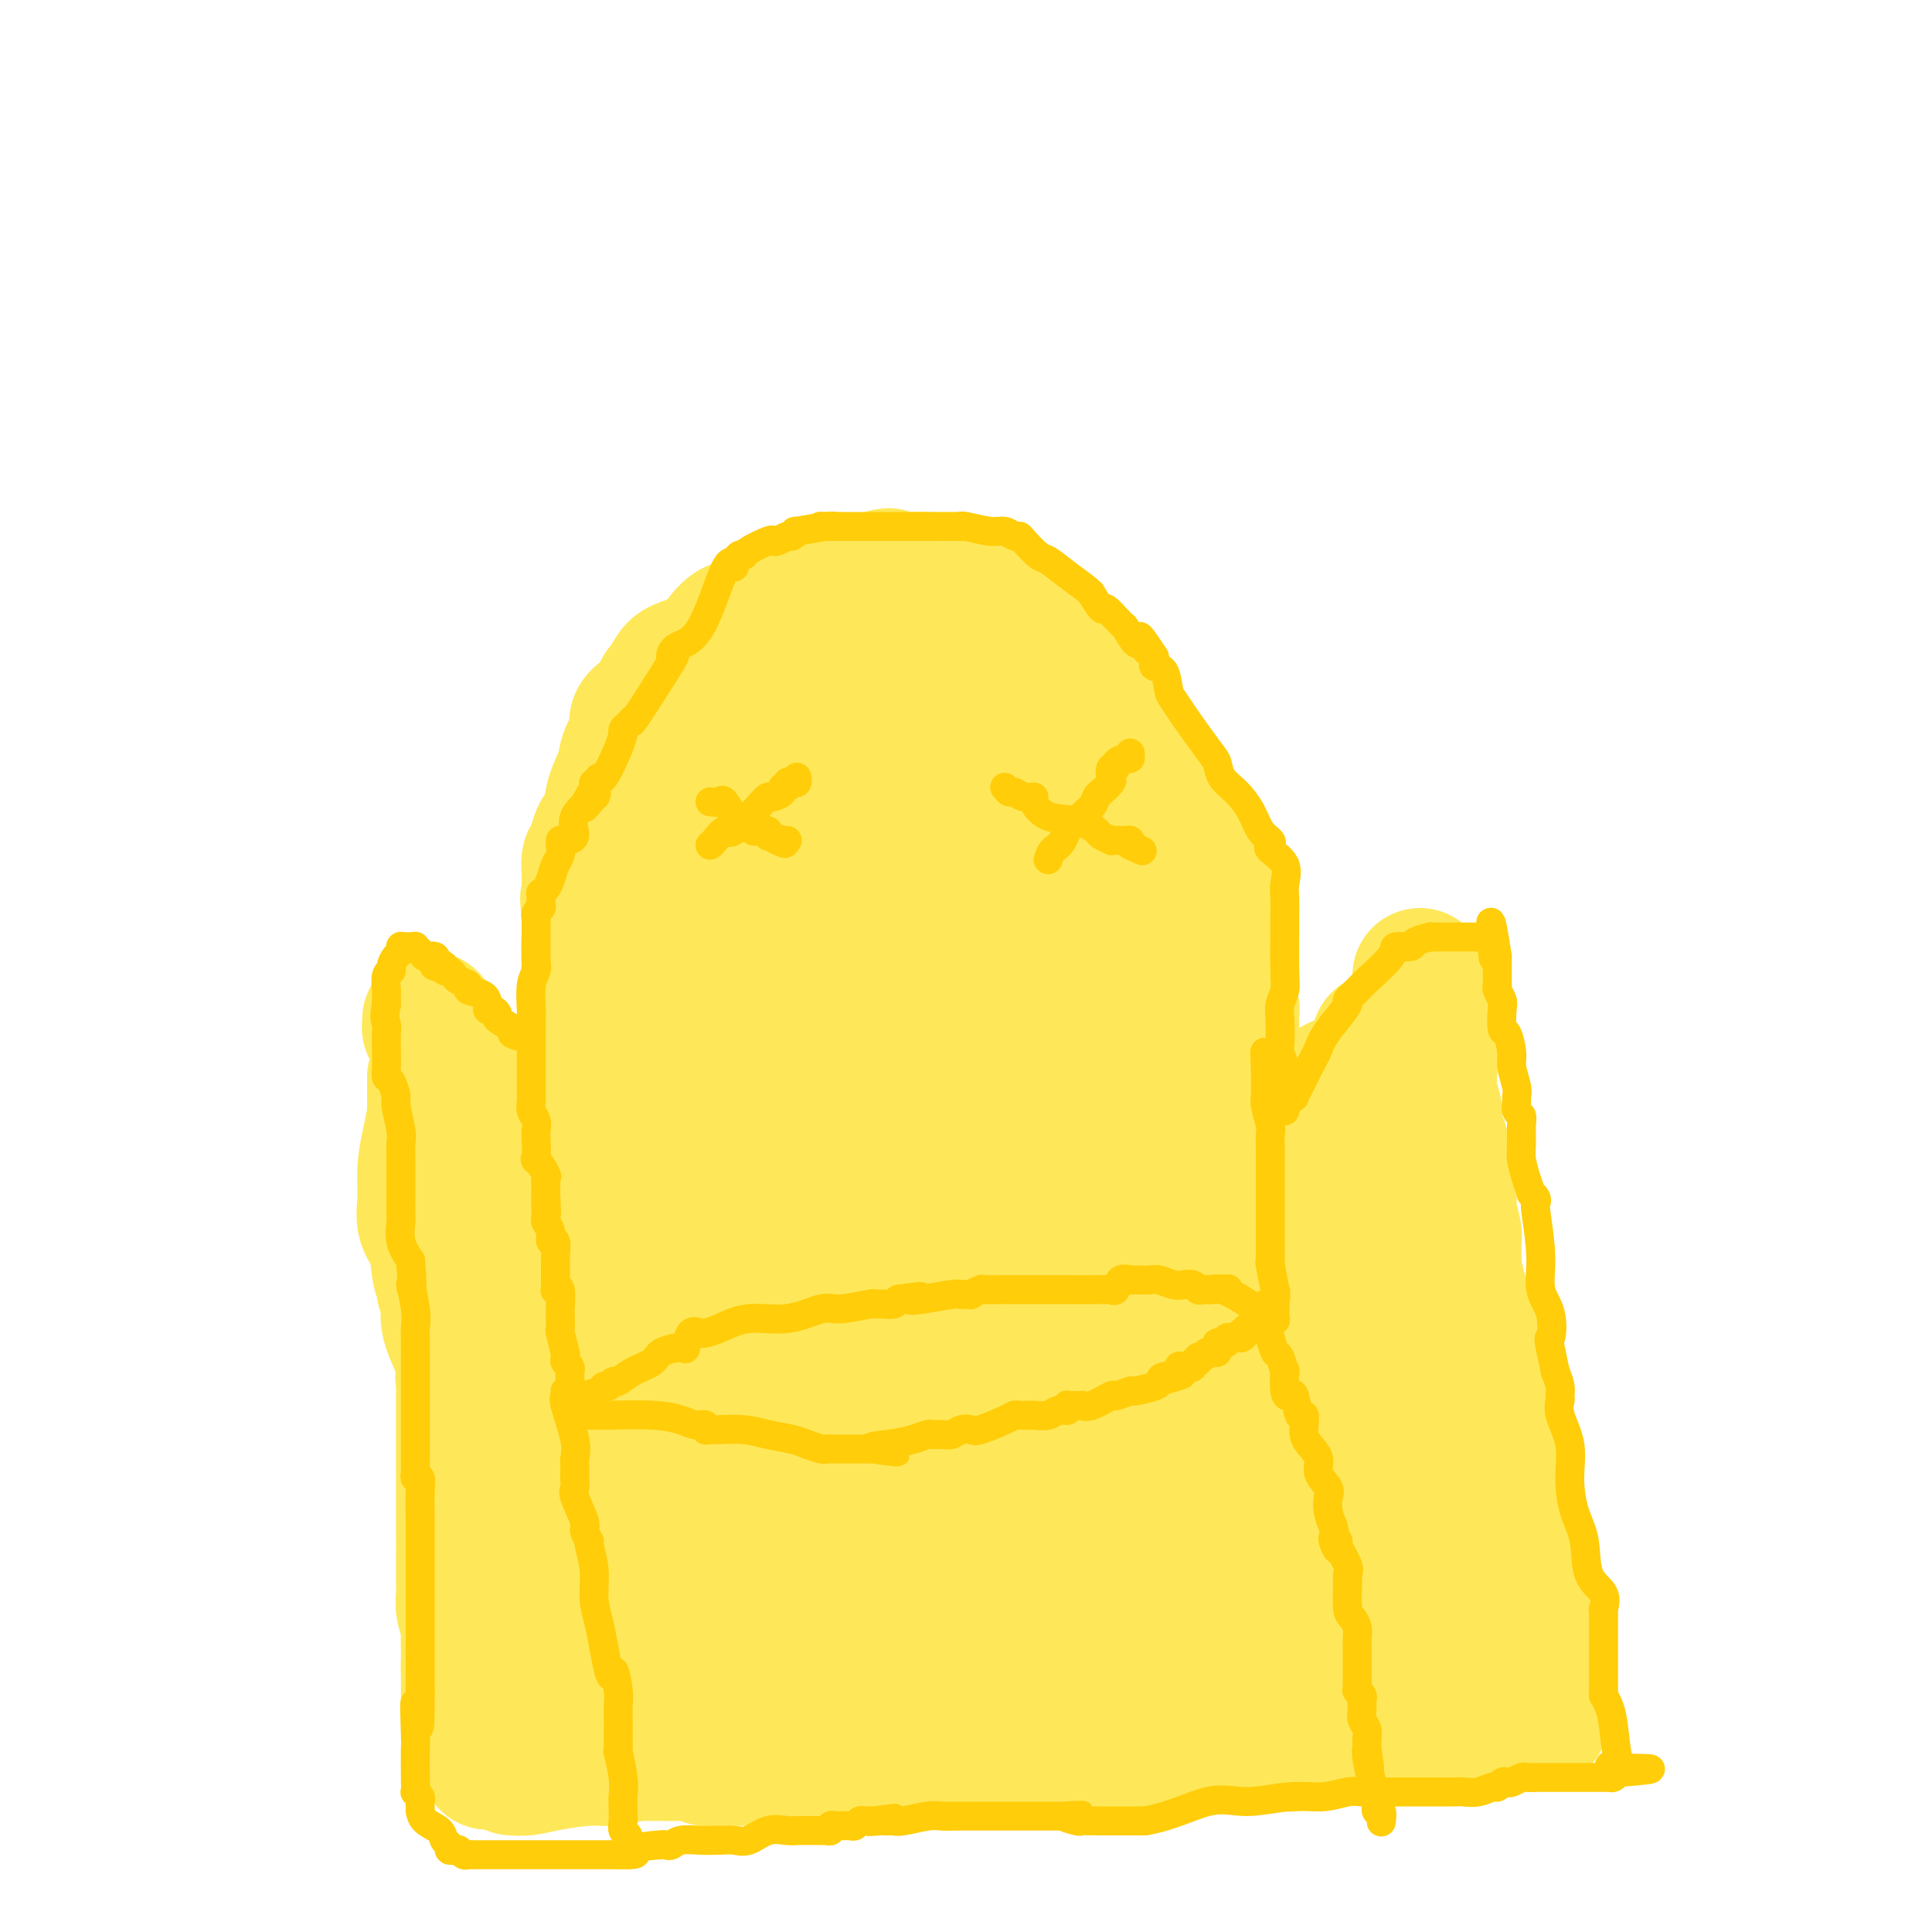 <svg viewBox='0 0 400 400' version='1.1' xmlns='http://www.w3.org/2000/svg' xmlns:xlink='http://www.w3.org/1999/xlink'><g fill='none' stroke='#FEE859' stroke-width='28' stroke-linecap='round' stroke-linejoin='round'><path d='M115,274c1.132,-0.030 2.264,-0.061 3,0c0.736,0.061 1.076,0.212 2,0c0.924,-0.212 2.433,-0.788 4,-1c1.567,-0.212 3.193,-0.060 4,0c0.807,0.060 0.794,0.026 1,0c0.206,-0.026 0.633,-0.046 1,0c0.367,0.046 0.676,0.156 1,0c0.324,-0.156 0.662,-0.578 1,-1'/><path d='M132,272c2.617,-0.327 0.661,-0.143 0,0c-0.661,0.143 -0.027,0.246 1,0c1.027,-0.246 2.448,-0.839 3,-1c0.552,-0.161 0.234,0.111 1,0c0.766,-0.111 2.615,-0.603 4,-1c1.385,-0.397 2.305,-0.698 3,-1c0.695,-0.302 1.167,-0.605 2,-1c0.833,-0.395 2.029,-0.880 4,-1c1.971,-0.120 4.716,0.127 7,0c2.284,-0.127 4.105,-0.626 5,-1c0.895,-0.374 0.862,-0.622 2,-1c1.138,-0.378 3.445,-0.886 4,-1c0.555,-0.114 -0.644,0.165 0,0c0.644,-0.165 3.129,-0.775 4,-1c0.871,-0.225 0.126,-0.064 0,0c-0.126,0.064 0.367,0.031 1,0c0.633,-0.031 1.405,-0.061 2,0c0.595,0.061 1.014,0.212 2,0c0.986,-0.212 2.538,-0.789 4,-1c1.462,-0.211 2.834,-0.057 4,0c1.166,0.057 2.124,0.015 3,0c0.876,-0.015 1.668,-0.004 3,0c1.332,0.004 3.204,0.001 4,0c0.796,-0.001 0.517,0.001 1,0c0.483,-0.001 1.728,-0.004 2,0c0.272,0.004 -0.427,0.015 0,0c0.427,-0.015 1.982,-0.057 3,0c1.018,0.057 1.500,0.211 2,0c0.500,-0.211 1.019,-0.788 2,-1c0.981,-0.212 2.423,-0.061 3,0c0.577,0.061 0.288,0.030 0,0'/><path d='M208,261c6.221,-0.314 3.775,-0.099 3,0c-0.775,0.099 0.121,0.081 1,0c0.879,-0.081 1.741,-0.224 3,0c1.259,0.224 2.916,0.817 4,1c1.084,0.183 1.597,-0.042 3,0c1.403,0.042 3.698,0.351 5,1c1.302,0.649 1.611,1.638 3,2c1.389,0.362 3.860,0.097 5,0c1.140,-0.097 0.951,-0.027 1,0c0.049,0.027 0.338,0.011 1,0c0.662,-0.011 1.697,-0.017 2,0c0.303,0.017 -0.125,0.057 0,0c0.125,-0.057 0.805,-0.209 1,0c0.195,0.209 -0.093,0.781 0,1c0.093,0.219 0.567,0.086 1,0c0.433,-0.086 0.826,-0.124 1,0c0.174,0.124 0.128,0.410 1,1c0.872,0.590 2.662,1.483 4,2c1.338,0.517 2.226,0.659 3,1c0.774,0.341 1.435,0.880 2,1c0.565,0.120 1.033,-0.178 2,0c0.967,0.178 2.431,0.833 3,1c0.569,0.167 0.243,-0.152 0,0c-0.243,0.152 -0.401,0.777 0,1c0.401,0.223 1.362,0.046 2,0c0.638,-0.046 0.955,0.039 1,0c0.045,-0.039 -0.180,-0.203 0,0c0.180,0.203 0.766,0.772 1,1c0.234,0.228 0.117,0.114 0,0'/><path d='M261,274c3.597,1.328 1.591,0.147 1,0c-0.591,-0.147 0.234,0.739 1,1c0.766,0.261 1.475,-0.101 2,0c0.525,0.101 0.866,0.667 1,1c0.134,0.333 0.059,0.433 0,1c-0.059,0.567 -0.103,1.602 0,2c0.103,0.398 0.353,0.159 1,0c0.647,-0.159 1.690,-0.239 2,0c0.310,0.239 -0.115,0.796 0,1c0.115,0.204 0.768,0.055 1,0c0.232,-0.055 0.044,-0.015 0,0c-0.044,0.015 0.057,0.004 0,0c-0.057,-0.004 -0.273,-0.003 0,0c0.273,0.003 1.034,0.008 1,0c-0.034,-0.008 -0.864,-0.030 -1,0c-0.136,0.030 0.421,0.111 0,0c-0.421,-0.111 -1.820,-0.414 -3,-1c-1.180,-0.586 -2.142,-1.455 -3,-2c-0.858,-0.545 -1.611,-0.765 -3,-1c-1.389,-0.235 -3.412,-0.486 -5,-1c-1.588,-0.514 -2.739,-1.290 -4,-2c-1.261,-0.710 -2.630,-1.355 -4,-2'/><path d='M248,271c-4.823,-1.647 -6.380,-1.766 -7,-2c-0.620,-0.234 -0.302,-0.584 -3,-2c-2.698,-1.416 -8.411,-3.900 -11,-5c-2.589,-1.100 -2.053,-0.817 -2,-1c0.053,-0.183 -0.378,-0.834 -1,-1c-0.622,-0.166 -1.437,0.152 -2,0c-0.563,-0.152 -0.875,-0.773 -1,-1c-0.125,-0.227 -0.062,-0.061 0,0c0.062,0.061 0.124,0.015 0,0c-0.124,-0.015 -0.435,-0.000 -1,0c-0.565,0.000 -1.383,-0.014 -2,0c-0.617,0.014 -1.034,0.056 -1,0c0.034,-0.056 0.517,-0.211 0,0c-0.517,0.211 -2.036,0.789 -3,1c-0.964,0.211 -1.374,0.057 -4,0c-2.626,-0.057 -7.468,-0.015 -10,0c-2.532,0.015 -2.756,0.004 -4,0c-1.244,-0.004 -3.510,-0.001 -5,0c-1.490,0.001 -2.205,0.000 -3,0c-0.795,-0.000 -1.671,-0.000 -3,0c-1.329,0.000 -3.112,-0.000 -4,0c-0.888,0.000 -0.882,0.000 -1,0c-0.118,-0.000 -0.360,-0.001 -1,0c-0.640,0.001 -1.677,0.004 -2,0c-0.323,-0.004 0.067,-0.016 0,0c-0.067,0.016 -0.591,0.061 -1,0c-0.409,-0.061 -0.704,-0.226 -1,0c-0.296,0.226 -0.595,0.844 -1,1c-0.405,0.156 -0.917,-0.150 -2,0c-1.083,0.150 -2.738,0.757 -4,1c-1.262,0.243 -2.131,0.121 -3,0'/><path d='M165,262c-8.612,0.464 -2.141,0.123 0,0c2.141,-0.123 -0.049,-0.029 -1,0c-0.951,0.029 -0.662,-0.006 -1,0c-0.338,0.006 -1.301,0.054 -2,0c-0.699,-0.054 -1.132,-0.211 -2,0c-0.868,0.211 -2.169,0.789 -3,1c-0.831,0.211 -1.192,0.057 -2,0c-0.808,-0.057 -2.062,-0.015 -3,0c-0.938,0.015 -1.558,0.002 -2,0c-0.442,-0.002 -0.705,0.007 -1,0c-0.295,-0.007 -0.623,-0.031 -1,0c-0.377,0.031 -0.804,0.118 -1,0c-0.196,-0.118 -0.160,-0.439 0,0c0.160,0.439 0.444,1.638 0,2c-0.444,0.362 -1.616,-0.115 -2,0c-0.384,0.115 0.019,0.821 0,1c-0.019,0.179 -0.460,-0.169 -2,0c-1.540,0.169 -4.177,0.855 -5,1c-0.823,0.145 0.169,-0.249 -1,0c-1.169,0.249 -4.498,1.142 -7,2c-2.502,0.858 -4.175,1.680 -5,2c-0.825,0.320 -0.800,0.139 -1,0c-0.200,-0.139 -0.625,-0.234 -1,0c-0.375,0.234 -0.701,0.799 -1,1c-0.299,0.201 -0.573,0.040 -1,0c-0.427,-0.040 -1.008,0.041 -1,0c0.008,-0.041 0.604,-0.204 0,0c-0.604,0.204 -2.409,0.776 -3,1c-0.591,0.224 0.033,0.099 0,0c-0.033,-0.099 -0.724,-0.171 -1,0c-0.276,0.171 -0.138,0.586 0,1'/><path d='M115,274c-5.271,1.713 -1.948,0.497 -1,0c0.948,-0.497 -0.478,-0.274 -1,0c-0.522,0.274 -0.141,0.598 0,1c0.141,0.402 0.042,0.881 0,1c-0.042,0.119 -0.026,-0.122 0,0c0.026,0.122 0.063,0.607 0,1c-0.063,0.393 -0.227,0.693 0,1c0.227,0.307 0.846,0.622 1,1c0.154,0.378 -0.156,0.818 0,1c0.156,0.182 0.778,0.104 1,0c0.222,-0.104 0.045,-0.235 0,0c-0.045,0.235 0.044,0.836 0,1c-0.044,0.164 -0.219,-0.110 0,0c0.219,0.110 0.833,0.602 1,1c0.167,0.398 -0.113,0.702 0,1c0.113,0.298 0.619,0.590 1,1c0.381,0.410 0.638,0.937 1,2c0.362,1.063 0.829,2.663 1,3c0.171,0.337 0.045,-0.588 0,0c-0.045,0.588 -0.008,2.690 0,4c0.008,1.310 -0.012,1.829 0,3c0.012,1.171 0.055,2.994 0,4c-0.055,1.006 -0.207,1.194 0,2c0.207,0.806 0.773,2.230 1,4c0.227,1.770 0.113,3.885 0,6'/><path d='M120,312c0.774,7.250 0.207,6.376 0,7c-0.207,0.624 -0.056,2.745 0,4c0.056,1.255 0.015,1.643 0,2c-0.015,0.357 -0.004,0.684 0,1c0.004,0.316 0.001,0.623 0,1c-0.001,0.377 0.000,0.825 0,1c-0.000,0.175 -0.001,0.078 0,0c0.001,-0.078 0.005,-0.137 0,0c-0.005,0.137 -0.017,0.471 0,1c0.017,0.529 0.065,1.254 0,2c-0.065,0.746 -0.242,1.515 0,2c0.242,0.485 0.902,0.688 1,1c0.098,0.312 -0.366,0.733 0,1c0.366,0.267 1.562,0.380 2,1c0.438,0.620 0.117,1.748 0,2c-0.117,0.252 -0.031,-0.374 0,0c0.031,0.374 0.008,1.746 0,3c-0.008,1.254 -0.002,2.391 0,3c0.002,0.609 -0.001,0.689 0,1c0.001,0.311 0.004,0.853 0,1c-0.004,0.147 -0.016,-0.100 0,0c0.016,0.100 0.060,0.548 0,1c-0.060,0.452 -0.223,0.908 0,1c0.223,0.092 0.833,-0.182 1,0c0.167,0.182 -0.109,0.818 0,1c0.109,0.182 0.603,-0.091 1,0c0.397,0.091 0.699,0.545 1,1'/><path d='M126,350c1.575,2.646 2.514,0.762 4,0c1.486,-0.762 3.520,-0.400 5,0c1.480,0.400 2.408,0.839 5,1c2.592,0.161 6.850,0.043 9,0c2.150,-0.043 2.193,-0.011 3,0c0.807,0.011 2.377,0.003 3,0c0.623,-0.003 0.299,0.000 1,0c0.701,-0.000 2.425,-0.004 3,0c0.575,0.004 -0.001,0.015 0,0c0.001,-0.015 0.578,-0.055 1,0c0.422,0.055 0.688,0.207 1,0c0.312,-0.207 0.671,-0.772 1,-1c0.329,-0.228 0.629,-0.118 1,0c0.371,0.118 0.812,0.244 2,0c1.188,-0.244 3.121,-0.857 4,-1c0.879,-0.143 0.702,0.186 1,0c0.298,-0.186 1.069,-0.886 2,-1c0.931,-0.114 2.021,0.359 3,0c0.979,-0.359 1.846,-1.548 3,-2c1.154,-0.452 2.595,-0.166 3,0c0.405,0.166 -0.224,0.212 1,0c1.224,-0.212 4.303,-0.684 6,-1c1.697,-0.316 2.012,-0.477 3,-1c0.988,-0.523 2.647,-1.408 4,-2c1.353,-0.592 2.399,-0.891 3,-1c0.601,-0.109 0.757,-0.029 1,0c0.243,0.029 0.573,0.008 1,0c0.427,-0.008 0.949,-0.002 1,0c0.051,0.002 -0.371,0.001 0,0c0.371,-0.001 1.535,-0.000 2,0c0.465,0.000 0.233,0.000 0,0'/><path d='M203,341c6.793,-1.547 1.774,-0.415 1,0c-0.774,0.415 2.697,0.111 4,0c1.303,-0.111 0.439,-0.030 1,0c0.561,0.030 2.549,0.008 4,0c1.451,-0.008 2.366,-0.002 3,0c0.634,0.002 0.989,0.001 1,0c0.011,-0.001 -0.321,-0.000 0,0c0.321,0.000 1.294,0.000 2,0c0.706,-0.000 1.144,-0.000 2,0c0.856,0.000 2.128,0.000 3,0c0.872,-0.000 1.343,0.000 2,0c0.657,-0.000 1.498,-0.000 2,0c0.502,0.000 0.663,0.000 1,0c0.337,-0.000 0.850,-0.000 1,0c0.150,0.000 -0.064,0.002 0,0c0.064,-0.002 0.407,-0.007 1,0c0.593,0.007 1.437,0.026 2,0c0.563,-0.026 0.846,-0.097 1,0c0.154,0.097 0.177,0.362 1,0c0.823,-0.362 2.444,-1.351 4,-2c1.556,-0.649 3.047,-0.959 4,-1c0.953,-0.041 1.370,0.185 2,0c0.630,-0.185 1.475,-0.782 2,-1c0.525,-0.218 0.731,-0.059 1,0c0.269,0.059 0.603,0.016 1,0c0.397,-0.016 0.858,-0.004 2,0c1.142,0.004 2.966,0.001 4,0c1.034,-0.001 1.277,-0.000 2,0c0.723,0.000 1.925,0.000 3,0c1.075,-0.000 2.021,-0.000 3,0c0.979,0.000 1.989,0.000 3,0'/><path d='M266,337c10.156,-0.651 4.045,-0.280 2,0c-2.045,0.280 -0.023,0.467 1,0c1.023,-0.467 1.049,-1.589 1,-2c-0.049,-0.411 -0.173,-0.110 0,0c0.173,0.110 0.643,0.029 1,0c0.357,-0.029 0.602,-0.007 1,0c0.398,0.007 0.951,-0.002 1,0c0.049,0.002 -0.404,0.016 0,0c0.404,-0.016 1.667,-0.061 2,0c0.333,0.061 -0.264,0.227 0,0c0.264,-0.227 1.390,-0.846 2,-1c0.610,-0.154 0.703,0.156 1,0c0.297,-0.156 0.798,-0.778 1,-1c0.202,-0.222 0.107,-0.045 0,0c-0.107,0.045 -0.225,-0.043 0,0c0.225,0.043 0.792,0.218 1,0c0.208,-0.218 0.056,-0.827 0,-1c-0.056,-0.173 -0.015,0.092 0,0c0.015,-0.092 0.005,-0.539 0,-1c-0.005,-0.461 -0.004,-0.934 0,-1c0.004,-0.066 0.011,0.276 0,-1c-0.011,-1.276 -0.041,-4.170 0,-5c0.041,-0.830 0.152,0.405 0,-1c-0.152,-1.405 -0.566,-5.449 -1,-7c-0.434,-1.551 -0.886,-0.610 -1,-1c-0.114,-0.390 0.110,-2.111 0,-3c-0.110,-0.889 -0.555,-0.944 -1,-1'/><path d='M277,311c-0.465,-3.186 -0.127,-0.652 0,0c0.127,0.652 0.042,-0.578 0,-1c-0.042,-0.422 -0.043,-0.037 0,-1c0.043,-0.963 0.128,-3.273 0,-5c-0.128,-1.727 -0.469,-2.872 -1,-5c-0.531,-2.128 -1.253,-5.240 -2,-7c-0.747,-1.760 -1.521,-2.167 -2,-3c-0.479,-0.833 -0.663,-2.092 -1,-3c-0.337,-0.908 -0.827,-1.466 -1,-2c-0.173,-0.534 -0.031,-1.043 0,-1c0.031,0.043 -0.051,0.640 0,0c0.051,-0.640 0.235,-2.515 0,-3c-0.235,-0.485 -0.887,0.420 -1,0c-0.113,-0.420 0.314,-2.165 0,-3c-0.314,-0.835 -1.369,-0.760 -2,-1c-0.631,-0.240 -0.840,-0.796 -1,-1c-0.160,-0.204 -0.273,-0.056 0,0c0.273,0.056 0.931,0.021 0,0c-0.931,-0.021 -3.452,-0.028 -6,0c-2.548,0.028 -5.125,0.092 -8,0c-2.875,-0.092 -6.049,-0.340 -11,-2c-4.951,-1.660 -11.680,-4.732 -17,-7c-5.320,-2.268 -9.231,-3.732 -13,-5c-3.769,-1.268 -7.395,-2.340 -10,-3c-2.605,-0.660 -4.190,-0.909 -6,-1c-1.810,-0.091 -3.846,-0.024 -5,0c-1.154,0.024 -1.426,0.007 -2,0c-0.574,-0.007 -1.450,-0.002 -2,0c-0.550,0.002 -0.775,0.001 -1,0'/><path d='M185,257c-2.450,-0.200 -0.577,-0.202 0,0c0.577,0.202 -0.144,0.606 -2,1c-1.856,0.394 -4.847,0.777 -7,1c-2.153,0.223 -3.469,0.287 -6,1c-2.531,0.713 -6.278,2.074 -9,3c-2.722,0.926 -4.419,1.416 -6,2c-1.581,0.584 -3.046,1.263 -4,2c-0.954,0.737 -1.397,1.532 -2,2c-0.603,0.468 -1.365,0.610 -2,1c-0.635,0.390 -1.142,1.028 -1,1c0.142,-0.028 0.932,-0.720 0,0c-0.932,0.720 -3.585,2.854 -5,4c-1.415,1.146 -1.592,1.306 -2,2c-0.408,0.694 -1.047,1.922 -2,3c-0.953,1.078 -2.219,2.005 -3,3c-0.781,0.995 -1.075,2.057 -2,3c-0.925,0.943 -2.479,1.768 -3,3c-0.521,1.232 -0.009,2.871 0,4c0.009,1.129 -0.486,1.749 0,4c0.486,2.251 1.952,6.133 4,9c2.048,2.867 4.677,4.720 6,6c1.323,1.280 1.339,1.988 3,4c1.661,2.012 4.968,5.327 7,7c2.032,1.673 2.790,1.703 3,2c0.210,0.297 -0.127,0.859 0,1c0.127,0.141 0.718,-0.141 2,0c1.282,0.141 3.255,0.703 6,1c2.745,0.297 6.262,0.327 9,0c2.738,-0.327 4.699,-1.011 8,-2c3.301,-0.989 7.943,-2.283 12,-3c4.057,-0.717 7.528,-0.859 11,-1'/><path d='M200,321c8.215,-1.385 13.254,-1.847 17,-2c3.746,-0.153 6.201,0.002 8,0c1.799,-0.002 2.943,-0.160 5,-1c2.057,-0.840 5.026,-2.361 7,-3c1.974,-0.639 2.954,-0.396 5,-1c2.046,-0.604 5.157,-2.057 8,-3c2.843,-0.943 5.416,-1.377 7,-2c1.584,-0.623 2.179,-1.435 3,-2c0.821,-0.565 1.869,-0.883 3,-1c1.131,-0.117 2.345,-0.034 3,0c0.655,0.034 0.749,0.017 1,0c0.251,-0.017 0.657,-0.035 1,0c0.343,0.035 0.623,0.123 1,0c0.377,-0.123 0.851,-0.459 1,-1c0.149,-0.541 -0.027,-1.288 0,-2c0.027,-0.712 0.258,-1.388 0,-2c-0.258,-0.612 -1.003,-1.159 -2,-2c-0.997,-0.841 -2.246,-1.977 -7,-4c-4.754,-2.023 -13.013,-4.934 -18,-6c-4.987,-1.066 -6.701,-0.289 -10,0c-3.299,0.289 -8.184,0.088 -12,0c-3.816,-0.088 -6.563,-0.065 -11,0c-4.437,0.065 -10.565,0.171 -14,0c-3.435,-0.171 -4.179,-0.620 -6,-1c-1.821,-0.380 -4.719,-0.690 -7,-1c-2.281,-0.310 -3.943,-0.620 -6,-1c-2.057,-0.380 -4.507,-0.831 -7,-1c-2.493,-0.169 -5.029,-0.056 -7,0c-1.971,0.056 -3.377,0.053 -4,0c-0.623,-0.053 -0.464,-0.158 -1,0c-0.536,0.158 -1.768,0.579 -3,1'/><path d='M155,286c-14.338,-0.210 -6.181,0.764 -3,1c3.181,0.236 1.388,-0.268 0,0c-1.388,0.268 -2.371,1.308 -3,2c-0.629,0.692 -0.903,1.037 -1,1c-0.097,-0.037 -0.016,-0.454 -1,0c-0.984,0.454 -3.034,1.781 -4,3c-0.966,1.219 -0.850,2.331 -1,3c-0.150,0.669 -0.567,0.897 -1,2c-0.433,1.103 -0.881,3.082 -1,4c-0.119,0.918 0.090,0.774 0,1c-0.090,0.226 -0.480,0.820 1,3c1.480,2.180 4.830,5.945 9,8c4.170,2.055 9.162,2.401 14,3c4.838,0.599 9.524,1.452 13,2c3.476,0.548 5.742,0.791 9,0c3.258,-0.791 7.507,-2.618 10,-4c2.493,-1.382 3.231,-2.321 4,-3c0.769,-0.679 1.570,-1.099 3,-2c1.430,-0.901 3.489,-2.283 5,-4c1.511,-1.717 2.473,-3.770 3,-5c0.527,-1.230 0.618,-1.636 1,-2c0.382,-0.364 1.055,-0.685 2,-1c0.945,-0.315 2.162,-0.624 3,-1c0.838,-0.376 1.296,-0.820 2,-1c0.704,-0.180 1.652,-0.096 2,0c0.348,0.096 0.095,0.205 0,0c-0.095,-0.205 -0.034,-0.723 0,-1c0.034,-0.277 0.040,-0.311 0,0c-0.040,0.311 -0.126,0.968 -3,2c-2.874,1.032 -8.535,2.438 -13,4c-4.465,1.562 -7.732,3.281 -11,5'/><path d='M194,306c-6.813,2.437 -10.346,3.529 -16,5c-5.654,1.471 -13.428,3.322 -19,4c-5.572,0.678 -8.943,0.182 -11,0c-2.057,-0.182 -2.800,-0.049 -4,0c-1.200,0.049 -2.857,0.013 -4,0c-1.143,-0.013 -1.772,-0.004 -3,0c-1.228,0.004 -3.055,0.001 -4,0c-0.945,-0.001 -1.010,-0.000 -1,0c0.010,0.000 0.093,0.001 0,0c-0.093,-0.001 -0.364,-0.002 -1,0c-0.636,0.002 -1.637,0.009 -2,0c-0.363,-0.009 -0.086,-0.033 0,0c0.086,0.033 -0.017,0.125 0,0c0.017,-0.125 0.153,-0.467 0,-1c-0.153,-0.533 -0.597,-1.259 0,-2c0.597,-0.741 2.233,-1.498 4,-2c1.767,-0.502 3.664,-0.748 6,-1c2.336,-0.252 5.112,-0.511 8,0c2.888,0.511 5.888,1.791 8,3c2.112,1.209 3.336,2.347 4,3c0.664,0.653 0.766,0.823 1,1c0.234,0.177 0.599,0.363 1,1c0.401,0.637 0.840,1.725 1,2c0.160,0.275 0.043,-0.264 0,0c-0.043,0.264 -0.012,1.330 0,2c0.012,0.670 0.003,0.942 0,1c-0.003,0.058 -0.001,-0.100 0,0c0.001,0.100 0.000,0.457 -1,1c-1.000,0.543 -3.000,1.271 -5,2'/><path d='M156,325c-1.406,0.845 -1.921,0.959 -4,1c-2.079,0.041 -5.723,0.011 -8,0c-2.277,-0.011 -3.187,-0.003 -4,0c-0.813,0.003 -1.529,0.001 -2,0c-0.471,-0.001 -0.697,-0.001 -1,0c-0.303,0.001 -0.683,0.003 -1,0c-0.317,-0.003 -0.571,-0.012 -1,0c-0.429,0.012 -1.033,0.044 -1,0c0.033,-0.044 0.703,-0.163 5,2c4.297,2.163 12.221,6.608 19,10c6.779,3.392 12.413,5.730 20,8c7.587,2.270 17.128,4.472 23,6c5.872,1.528 8.076,2.383 10,2c1.924,-0.383 3.566,-2.004 6,-3c2.434,-0.996 5.658,-1.367 9,-3c3.342,-1.633 6.803,-4.528 9,-7c2.197,-2.472 3.130,-4.523 5,-6c1.870,-1.477 4.676,-2.382 7,-4c2.324,-1.618 4.166,-3.950 6,-5c1.834,-1.050 3.661,-0.817 6,-1c2.339,-0.183 5.191,-0.780 7,-1c1.809,-0.220 2.576,-0.062 3,0c0.424,0.062 0.506,0.028 1,0c0.494,-0.028 1.400,-0.049 2,0c0.600,0.049 0.892,0.167 1,0c0.108,-0.167 0.031,-0.619 0,-1c-0.031,-0.381 -0.015,-0.690 0,-1'/><path d='M273,322c3.564,-0.632 2.475,-0.212 2,0c-0.475,0.212 -0.335,0.214 0,0c0.335,-0.214 0.864,-0.646 1,-1c0.136,-0.354 -0.121,-0.631 0,-1c0.121,-0.369 0.621,-0.831 1,-1c0.379,-0.169 0.638,-0.044 1,0c0.362,0.044 0.828,0.008 1,0c0.172,-0.008 0.050,0.011 0,0c-0.050,-0.011 -0.027,-0.052 0,0c0.027,0.052 0.060,0.198 0,0c-0.060,-0.198 -0.212,-0.740 0,-1c0.212,-0.260 0.788,-0.239 1,0c0.212,0.239 0.059,0.695 0,1c-0.059,0.305 -0.023,0.460 0,1c0.023,0.540 0.034,1.465 0,2c-0.034,0.535 -0.114,0.679 0,1c0.114,0.321 0.420,0.818 -1,2c-1.420,1.182 -4.567,3.049 -9,4c-4.433,0.951 -10.150,0.986 -15,1c-4.850,0.014 -8.831,0.007 -11,0c-2.169,-0.007 -2.527,-0.013 -4,0c-1.473,0.013 -4.061,0.047 -5,0c-0.939,-0.047 -0.228,-0.173 -1,0c-0.772,0.173 -3.028,0.645 -4,1c-0.972,0.355 -0.661,0.592 -1,1c-0.339,0.408 -1.328,0.986 -2,1c-0.672,0.014 -1.027,-0.535 -2,0c-0.973,0.535 -2.564,2.153 -4,3c-1.436,0.847 -2.718,0.924 -4,1'/><path d='M217,337c-3.560,1.246 -3.461,0.859 -5,1c-1.539,0.141 -4.716,0.808 -7,1c-2.284,0.192 -3.675,-0.090 -6,0c-2.325,0.090 -5.585,0.553 -8,1c-2.415,0.447 -3.984,0.880 -5,1c-1.016,0.120 -1.480,-0.071 -2,0c-0.520,0.071 -1.097,0.404 -2,1c-0.903,0.596 -2.133,1.455 -3,2c-0.867,0.545 -1.372,0.777 -2,1c-0.628,0.223 -1.378,0.438 -2,1c-0.622,0.562 -1.115,1.471 -3,2c-1.885,0.529 -5.161,0.678 -7,1c-1.839,0.322 -2.241,0.818 -3,1c-0.759,0.182 -1.874,0.049 -3,0c-1.126,-0.049 -2.263,-0.013 -3,0c-0.737,0.013 -1.076,0.003 -1,0c0.076,-0.003 0.565,0.001 0,0c-0.565,-0.001 -2.183,-0.008 -3,0c-0.817,0.008 -0.833,0.030 -1,0c-0.167,-0.030 -0.486,-0.113 -1,0c-0.514,0.113 -1.222,0.421 -2,1c-0.778,0.579 -1.627,1.428 -2,2c-0.373,0.572 -0.271,0.868 -1,1c-0.729,0.132 -2.289,0.099 -3,0c-0.711,-0.099 -0.574,-0.263 -1,0c-0.426,0.263 -1.416,0.954 -2,1c-0.584,0.046 -0.761,-0.551 -2,0c-1.239,0.551 -3.538,2.251 -5,3c-1.462,0.749 -2.086,0.548 -3,1c-0.914,0.452 -2.118,1.558 -3,2c-0.882,0.442 -1.441,0.221 -2,0'/><path d='M124,361c-3.937,1.543 -1.778,0.400 -1,0c0.778,-0.400 0.177,-0.058 0,0c-0.177,0.058 0.071,-0.168 0,0c-0.071,0.168 -0.460,0.729 0,1c0.460,0.271 1.770,0.251 3,0c1.230,-0.251 2.379,-0.733 4,-1c1.621,-0.267 3.715,-0.319 6,-1c2.285,-0.681 4.761,-1.990 7,-3c2.239,-1.010 4.241,-1.721 6,-2c1.759,-0.279 3.276,-0.127 5,0c1.724,0.127 3.654,0.230 5,0c1.346,-0.230 2.107,-0.794 3,-1c0.893,-0.206 1.918,-0.055 3,0c1.082,0.055 2.219,0.015 3,0c0.781,-0.015 1.204,-0.003 2,0c0.796,0.003 1.964,-0.003 2,0c0.036,0.003 -1.061,0.016 0,0c1.061,-0.016 4.280,-0.060 6,0c1.720,0.060 1.940,0.222 3,0c1.060,-0.222 2.959,-0.830 4,-1c1.041,-0.170 1.225,0.098 3,0c1.775,-0.098 5.140,-0.562 7,-1c1.860,-0.438 2.214,-0.849 3,-1c0.786,-0.151 2.005,-0.040 3,0c0.995,0.040 1.768,0.011 3,0c1.232,-0.011 2.923,-0.003 4,0c1.077,0.003 1.538,0.002 2,0'/><path d='M210,351c9.639,-0.558 3.236,0.047 1,0c-2.236,-0.047 -0.305,-0.744 1,-1c1.305,-0.256 1.985,-0.070 3,0c1.015,0.070 2.366,0.023 4,0c1.634,-0.023 3.551,-0.021 5,0c1.449,0.021 2.429,0.062 3,0c0.571,-0.062 0.734,-0.228 1,0c0.266,0.228 0.637,0.850 2,1c1.363,0.150 3.718,-0.171 5,0c1.282,0.171 1.491,0.834 2,1c0.509,0.166 1.320,-0.166 2,0c0.680,0.166 1.231,0.829 2,1c0.769,0.171 1.758,-0.150 3,0c1.242,0.150 2.738,0.772 4,1c1.262,0.228 2.288,0.062 3,0c0.712,-0.062 1.108,-0.021 2,0c0.892,0.021 2.281,0.020 3,0c0.719,-0.020 0.770,-0.060 1,0c0.230,0.060 0.641,0.219 1,0c0.359,-0.219 0.666,-0.815 1,-1c0.334,-0.185 0.696,0.043 1,0c0.304,-0.043 0.549,-0.355 1,-1c0.451,-0.645 1.108,-1.623 2,-2c0.892,-0.377 2.018,-0.154 3,0c0.982,0.154 1.821,0.237 3,0c1.179,-0.237 2.698,-0.796 4,-1c1.302,-0.204 2.388,-0.055 3,0c0.612,0.055 0.752,0.015 1,0c0.248,-0.015 0.605,-0.004 1,0c0.395,0.004 0.827,0.001 1,0c0.173,-0.001 0.086,-0.001 0,0'/><path d='M279,349c3.738,-0.712 1.582,0.006 1,0c-0.582,-0.006 0.411,-0.738 1,-1c0.589,-0.262 0.772,-0.056 1,0c0.228,0.056 0.499,-0.038 1,0c0.501,0.038 1.233,0.207 2,0c0.767,-0.207 1.568,-0.792 2,-1c0.432,-0.208 0.493,-0.041 1,0c0.507,0.041 1.460,-0.045 2,0c0.540,0.045 0.668,0.222 1,0c0.332,-0.222 0.867,-0.843 1,-1c0.133,-0.157 -0.136,0.151 0,0c0.136,-0.151 0.676,-0.762 1,-1c0.324,-0.238 0.430,-0.105 1,0c0.570,0.105 1.603,0.182 2,0c0.397,-0.182 0.159,-0.623 0,-1c-0.159,-0.377 -0.239,-0.689 0,-1c0.239,-0.311 0.796,-0.622 1,-1c0.204,-0.378 0.054,-0.822 0,-1c-0.054,-0.178 -0.014,-0.089 0,0c0.014,0.089 -0.000,0.179 0,0c0.000,-0.179 0.014,-0.625 0,-1c-0.014,-0.375 -0.056,-0.678 0,-1c0.056,-0.322 0.211,-0.662 0,-1c-0.211,-0.338 -0.789,-0.672 -1,-1c-0.211,-0.328 -0.057,-0.650 0,-1c0.057,-0.350 0.015,-0.730 0,-1c-0.015,-0.270 -0.004,-0.432 0,-1c0.004,-0.568 0.001,-1.544 0,-2c-0.001,-0.456 -0.000,-0.392 0,-1c0.000,-0.608 0.000,-1.888 0,-3c-0.000,-1.112 -0.000,-2.056 0,-3'/><path d='M296,325c0.061,-3.950 0.212,-3.826 0,-5c-0.212,-1.174 -0.789,-3.648 -1,-5c-0.211,-1.352 -0.057,-1.582 0,-2c0.057,-0.418 0.017,-1.022 0,-2c-0.017,-0.978 -0.011,-2.329 0,-3c0.011,-0.671 0.027,-0.662 0,-1c-0.027,-0.338 -0.097,-1.025 0,-1c0.097,0.025 0.363,0.760 0,0c-0.363,-0.760 -1.353,-3.014 -2,-4c-0.647,-0.986 -0.950,-0.703 -1,-1c-0.050,-0.297 0.153,-1.173 0,-2c-0.153,-0.827 -0.661,-1.606 -1,-2c-0.339,-0.394 -0.508,-0.403 -1,-1c-0.492,-0.597 -1.308,-1.781 -2,-3c-0.692,-1.219 -1.259,-2.473 -2,-3c-0.741,-0.527 -1.655,-0.328 -2,-1c-0.345,-0.672 -0.122,-2.215 -1,-4c-0.878,-1.785 -2.857,-3.813 -4,-5c-1.143,-1.187 -1.450,-1.535 -2,-2c-0.550,-0.465 -1.341,-1.048 -2,-2c-0.659,-0.952 -1.184,-2.274 -2,-3c-0.816,-0.726 -1.923,-0.857 -3,-2c-1.077,-1.143 -2.124,-3.296 -3,-4c-0.876,-0.704 -1.581,0.043 -2,0c-0.419,-0.043 -0.551,-0.876 -1,-2c-0.449,-1.124 -1.214,-2.539 -2,-3c-0.786,-0.461 -1.592,0.031 -2,0c-0.408,-0.031 -0.419,-0.586 -1,-1c-0.581,-0.414 -1.733,-0.688 -2,-1c-0.267,-0.312 0.352,-0.660 0,-1c-0.352,-0.340 -1.676,-0.670 -3,-1'/><path d='M254,258c-3.721,-2.517 -3.523,-1.308 -4,-1c-0.477,0.308 -1.631,-0.284 -3,-1c-1.369,-0.716 -2.955,-1.555 -4,-2c-1.045,-0.445 -1.548,-0.498 -4,-1c-2.452,-0.502 -6.852,-1.455 -9,-2c-2.148,-0.545 -2.045,-0.682 -3,-1c-0.955,-0.318 -2.968,-0.817 -4,-1c-1.032,-0.183 -1.082,-0.049 -2,0c-0.918,0.049 -2.705,0.012 -4,0c-1.295,-0.012 -2.098,0.000 -3,0c-0.902,-0.000 -1.904,-0.014 -3,0c-1.096,0.014 -2.288,0.055 -3,0c-0.712,-0.055 -0.944,-0.207 -2,0c-1.056,0.207 -2.934,0.773 -5,1c-2.066,0.227 -4.318,0.116 -6,0c-1.682,-0.116 -2.792,-0.237 -4,0c-1.208,0.237 -2.514,0.834 -3,1c-0.486,0.166 -0.152,-0.097 -1,0c-0.848,0.097 -2.879,0.555 -4,1c-1.121,0.445 -1.334,0.876 -2,1c-0.666,0.124 -1.787,-0.059 -3,0c-1.213,0.059 -2.517,0.359 -4,1c-1.483,0.641 -3.143,1.622 -4,2c-0.857,0.378 -0.910,0.153 -1,0c-0.090,-0.153 -0.218,-0.233 -1,0c-0.782,0.233 -2.220,0.778 -3,1c-0.780,0.222 -0.902,0.120 -1,0c-0.098,-0.120 -0.170,-0.259 -1,0c-0.830,0.259 -2.416,0.916 -3,1c-0.584,0.084 -0.167,-0.405 -1,0c-0.833,0.405 -2.917,1.702 -5,3'/><path d='M154,261c-5.985,1.944 -2.447,1.306 -1,1c1.447,-0.306 0.803,-0.278 -1,0c-1.803,0.278 -4.765,0.807 -6,1c-1.235,0.193 -0.743,0.051 0,0c0.743,-0.051 1.737,-0.012 0,1c-1.737,1.012 -6.205,2.996 -8,4c-1.795,1.004 -0.919,1.030 -1,1c-0.081,-0.030 -1.121,-0.114 -1,0c0.121,0.114 1.401,0.427 0,1c-1.401,0.573 -5.485,1.407 -7,2c-1.515,0.593 -0.462,0.944 0,1c0.462,0.056 0.333,-0.183 0,0c-0.333,0.183 -0.871,0.789 -1,1c-0.129,0.211 0.152,0.026 0,0c-0.152,-0.026 -0.735,0.105 -1,0c-0.265,-0.105 -0.212,-0.446 -1,0c-0.788,0.446 -2.417,1.679 -3,2c-0.583,0.321 -0.121,-0.270 0,0c0.121,0.270 -0.101,1.399 -1,2c-0.899,0.601 -2.476,0.672 -3,1c-0.524,0.328 0.005,0.913 0,1c-0.005,0.087 -0.546,-0.324 -1,0c-0.454,0.324 -0.823,1.383 -1,2c-0.177,0.617 -0.163,0.793 -1,1c-0.837,0.207 -2.525,0.443 -3,1c-0.475,0.557 0.264,1.433 0,2c-0.264,0.567 -1.529,0.826 -3,3c-1.471,2.174 -3.147,6.263 -4,8c-0.853,1.737 -0.884,1.121 -1,1c-0.116,-0.121 -0.319,0.251 -1,1c-0.681,0.749 -1.841,1.874 -3,3'/><path d='M101,302c-2.801,3.893 -0.803,2.125 0,2c0.803,-0.125 0.412,1.392 0,2c-0.412,0.608 -0.846,0.306 -1,0c-0.154,-0.306 -0.027,-0.615 0,0c0.027,0.615 -0.045,2.156 0,3c0.045,0.844 0.208,0.992 0,2c-0.208,1.008 -0.788,2.876 -1,4c-0.212,1.124 -0.057,1.503 0,2c0.057,0.497 0.015,1.110 0,2c-0.015,0.890 -0.004,2.057 0,3c0.004,0.943 0.000,1.664 0,2c-0.000,0.336 0.004,0.289 0,1c-0.004,0.711 -0.015,2.181 0,3c0.015,0.819 0.056,0.988 0,2c-0.056,1.012 -0.207,2.867 0,4c0.207,1.133 0.774,1.544 1,2c0.226,0.456 0.113,0.957 0,2c-0.113,1.043 -0.226,2.630 0,3c0.226,0.370 0.793,-0.475 1,0c0.207,0.475 0.056,2.271 0,3c-0.056,0.729 -0.015,0.391 0,1c0.015,0.609 0.004,2.165 0,3c-0.004,0.835 -0.001,0.949 0,2c0.001,1.051 0.000,3.037 0,4c-0.000,0.963 -0.000,0.902 0,1c0.000,0.098 0.000,0.355 0,1c-0.000,0.645 -0.000,1.678 0,2c0.000,0.322 0.000,-0.067 0,0c-0.000,0.067 -0.000,0.591 0,1c0.000,0.409 0.000,0.705 0,1'/><path d='M101,360c0.000,9.111 0.001,2.888 0,1c-0.001,-1.888 -0.004,0.558 0,-1c0.004,-1.558 0.015,-7.119 0,-10c-0.015,-2.881 -0.057,-3.080 0,-5c0.057,-1.920 0.211,-5.559 0,-8c-0.211,-2.441 -0.788,-3.682 -1,-5c-0.212,-1.318 -0.061,-2.713 0,-4c0.061,-1.287 0.031,-2.467 0,-4c-0.031,-1.533 -0.061,-3.421 0,-5c0.061,-1.579 0.215,-2.851 0,-4c-0.215,-1.149 -0.800,-2.175 -1,-4c-0.200,-1.825 -0.015,-4.448 0,-6c0.015,-1.552 -0.140,-2.033 0,-3c0.140,-0.967 0.573,-2.418 1,-4c0.427,-1.582 0.846,-3.293 1,-5c0.154,-1.707 0.041,-3.411 0,-5c-0.041,-1.589 -0.011,-3.065 0,-4c0.011,-0.935 0.003,-1.329 0,-2c-0.003,-0.671 -0.001,-1.620 0,-2c0.001,-0.380 0.000,-0.190 0,0'/><path d='M101,280c0.000,-13.173 0.000,-6.106 0,-4c-0.000,2.106 0.000,-0.749 0,-2c0.000,-1.251 0.000,-0.899 0,-1c-0.000,-0.101 0.000,-0.654 0,-1c-0.000,-0.346 -0.000,-0.483 0,-1c0.000,-0.517 0.000,-1.412 0,-2c0.000,-0.588 0.000,-0.868 0,-1c0.000,-0.132 0.000,-0.115 0,-1c0.000,-0.885 0.000,-2.671 0,-4c0.000,-1.329 0.000,-2.202 0,-3c-0.000,-0.798 0.000,-1.523 0,-2c0.000,-0.477 0.000,-0.706 0,-1c0.000,-0.294 0.000,-0.653 0,-1c0.000,-0.347 0.000,-0.683 0,-1c0.000,-0.317 -0.000,-0.616 0,-1c0.000,-0.384 0.000,-0.852 0,-1c0.000,-0.148 -0.000,0.024 0,0c0.000,-0.024 0.000,-0.244 0,-1c0.000,-0.756 -0.000,-2.048 0,-3c0.000,-0.952 0.000,-1.565 0,-2c0.000,-0.435 -0.000,-0.694 0,-1c0.000,-0.306 0.000,-0.659 0,-1c0.000,-0.341 -0.000,-0.669 0,-1c0.000,-0.331 0.000,-0.663 0,-1c0.000,-0.337 -0.000,-0.677 0,-1c0.000,-0.323 0.000,-0.629 0,-1c0.000,-0.371 -0.000,-0.807 0,-1c0.000,-0.193 0.000,-0.145 0,0c0.000,0.145 -0.000,0.385 0,0c0.000,-0.385 0.000,-1.396 0,-2c0.000,-0.604 0.000,-0.802 0,-1'/><path d='M101,237c-0.000,-6.588 -0.000,-1.558 0,0c0.000,1.558 0.000,-0.356 0,-1c-0.000,-0.644 -0.000,-0.018 0,0c0.000,0.018 0.000,-0.573 0,-1c-0.000,-0.427 -0.000,-0.689 0,-1c0.000,-0.311 0.000,-0.672 0,-1c-0.000,-0.328 -0.000,-0.624 0,-1c0.000,-0.376 0.000,-0.833 0,-1c-0.000,-0.167 -0.000,-0.045 0,0c0.000,0.045 0.000,0.014 0,0c-0.000,-0.014 -0.001,-0.010 0,0c0.001,0.010 0.004,0.027 0,0c-0.004,-0.027 -0.015,-0.098 0,0c0.015,0.098 0.056,0.367 0,1c-0.056,0.633 -0.207,1.632 0,2c0.207,0.368 0.774,0.105 1,0c0.226,-0.105 0.113,-0.053 0,0'/><path d='M102,234c0.382,0.632 0.836,0.711 1,1c0.164,0.289 0.037,0.787 0,1c-0.037,0.213 0.014,0.139 0,0c-0.014,-0.139 -0.095,-0.345 0,0c0.095,0.345 0.365,1.239 1,3c0.635,1.761 1.634,4.389 2,6c0.366,1.611 0.098,2.207 0,4c-0.098,1.793 -0.026,4.785 0,6c0.026,1.215 0.007,0.655 0,1c-0.007,0.345 -0.002,1.595 0,2c0.002,0.405 -0.001,-0.035 0,0c0.001,0.035 0.004,0.544 0,1c-0.004,0.456 -0.015,0.859 0,1c0.015,0.141 0.058,0.020 0,0c-0.058,-0.020 -0.215,0.062 0,0c0.215,-0.062 0.804,-0.269 1,0c0.196,0.269 0.000,1.014 0,1c-0.000,-0.014 0.196,-0.786 0,-1c-0.196,-0.214 -0.785,0.130 -1,0c-0.215,-0.130 -0.058,-0.735 0,-1c0.058,-0.265 0.015,-0.190 0,-2c-0.015,-1.810 -0.004,-5.506 0,-7c0.004,-1.494 0.001,-0.787 0,-1c-0.001,-0.213 -0.000,-1.347 0,-2c0.000,-0.653 0.000,-0.827 0,-1'/><path d='M106,246c-0.155,-2.483 -0.041,-1.190 0,-1c0.041,0.190 0.011,-0.722 0,-1c-0.011,-0.278 -0.003,0.079 0,0c0.003,-0.079 0.001,-0.595 0,-1c-0.001,-0.405 -0.000,-0.700 0,-1c0.000,-0.300 0.000,-0.605 0,-1c-0.000,-0.395 -0.000,-0.880 0,-1c0.000,-0.120 0.000,0.126 0,0c-0.000,-0.126 -0.000,-0.622 0,-1c0.000,-0.378 0.001,-0.637 0,-1c-0.001,-0.363 -0.004,-0.828 0,-1c0.004,-0.172 0.013,-0.050 0,-1c-0.013,-0.950 -0.050,-2.971 0,-4c0.050,-1.029 0.185,-1.066 0,-1c-0.185,0.066 -0.691,0.234 -1,0c-0.309,-0.234 -0.421,-0.869 0,-1c0.421,-0.131 1.375,0.243 1,0c-0.375,-0.243 -2.080,-1.103 0,1c2.080,2.103 7.946,7.169 13,12c5.054,4.831 9.295,9.428 13,14c3.705,4.572 6.874,9.120 10,13c3.126,3.880 6.209,7.091 8,9c1.791,1.909 2.290,2.514 3,3c0.710,0.486 1.631,0.853 2,1c0.369,0.147 0.184,0.073 0,0'/><path d='M155,283c7.593,8.107 2.077,2.876 0,1c-2.077,-1.876 -0.715,-0.397 0,0c0.715,0.397 0.784,-0.287 1,0c0.216,0.287 0.580,1.545 1,2c0.420,0.455 0.897,0.108 1,0c0.103,-0.108 -0.170,0.024 0,0c0.170,-0.024 0.781,-0.202 1,0c0.219,0.202 0.046,0.786 0,1c-0.046,0.214 0.037,0.057 0,0c-0.037,-0.057 -0.193,-0.015 0,0c0.193,0.015 0.735,0.003 1,0c0.265,-0.003 0.253,0.003 1,0c0.747,-0.003 2.253,-0.014 3,0c0.747,0.014 0.736,0.054 1,0c0.264,-0.054 0.805,-0.202 1,0c0.195,0.202 0.045,0.755 1,0c0.955,-0.755 3.013,-2.817 5,-5c1.987,-2.183 3.901,-4.487 5,-6c1.099,-1.513 1.382,-2.235 2,-3c0.618,-0.765 1.571,-1.574 2,-2c0.429,-0.426 0.336,-0.469 1,-1c0.664,-0.531 2.087,-1.551 3,-2c0.913,-0.449 1.317,-0.326 2,-1c0.683,-0.674 1.645,-2.143 3,-3c1.355,-0.857 3.101,-1.102 6,-2c2.899,-0.898 6.949,-2.449 11,-4'/><path d='M207,258c3.232,-1.102 2.813,-0.855 4,-1c1.187,-0.145 3.982,-0.680 5,-1c1.018,-0.320 0.261,-0.424 1,-1c0.739,-0.576 2.976,-1.625 4,-2c1.024,-0.375 0.835,-0.075 1,0c0.165,0.075 0.683,-0.075 1,0c0.317,0.075 0.433,0.376 1,0c0.567,-0.376 1.586,-1.428 2,-2c0.414,-0.572 0.225,-0.664 1,-1c0.775,-0.336 2.514,-0.917 3,-1c0.486,-0.083 -0.283,0.330 0,0c0.283,-0.330 1.616,-1.405 3,-2c1.384,-0.595 2.820,-0.710 4,-1c1.180,-0.290 2.105,-0.757 3,-1c0.895,-0.243 1.758,-0.264 3,-1c1.242,-0.736 2.861,-2.186 4,-3c1.139,-0.814 1.799,-0.992 3,-1c1.201,-0.008 2.944,0.152 4,0c1.056,-0.152 1.425,-0.618 2,-1c0.575,-0.382 1.358,-0.680 2,-1c0.642,-0.320 1.145,-0.663 2,-1c0.855,-0.337 2.062,-0.669 3,-1c0.938,-0.331 1.605,-0.661 2,-1c0.395,-0.339 0.516,-0.689 1,-1c0.484,-0.311 1.331,-0.585 2,-1c0.669,-0.415 1.159,-0.972 2,-2c0.841,-1.028 2.032,-2.527 3,-3c0.968,-0.473 1.713,0.079 2,0c0.287,-0.079 0.116,-0.791 0,-1c-0.116,-0.209 -0.176,0.083 0,0c0.176,-0.083 0.588,-0.542 1,-1'/><path d='M276,226c1.906,-1.709 0.171,-0.981 0,-1c-0.171,-0.019 1.222,-0.785 2,-1c0.778,-0.215 0.940,0.122 1,0c0.060,-0.122 0.016,-0.704 0,0c-0.016,0.704 -0.005,2.692 0,4c0.005,1.308 0.003,1.934 0,3c-0.003,1.066 -0.007,2.570 0,5c0.007,2.430 0.025,5.784 0,8c-0.025,2.216 -0.094,3.294 0,4c0.094,0.706 0.351,1.040 1,2c0.649,0.960 1.689,2.548 2,3c0.311,0.452 -0.106,-0.231 0,0c0.106,0.231 0.735,1.375 1,2c0.265,0.625 0.165,0.730 0,1c-0.165,0.270 -0.395,0.705 0,2c0.395,1.295 1.416,3.449 2,5c0.584,1.551 0.733,2.500 1,4c0.267,1.500 0.654,3.552 1,5c0.346,1.448 0.653,2.291 1,3c0.347,0.709 0.734,1.284 1,2c0.266,0.716 0.409,1.573 1,3c0.591,1.427 1.628,3.424 2,4c0.372,0.576 0.079,-0.268 0,0c-0.079,0.268 0.056,1.649 0,2c-0.056,0.351 -0.302,-0.328 0,0c0.302,0.328 1.151,1.664 2,3'/><path d='M294,289c2.784,7.197 2.243,4.691 2,4c-0.243,-0.691 -0.190,0.433 0,2c0.190,1.567 0.517,3.578 1,5c0.483,1.422 1.123,2.254 2,5c0.877,2.746 1.990,7.404 3,10c1.010,2.596 1.917,3.129 3,5c1.083,1.871 2.343,5.079 3,8c0.657,2.921 0.712,5.556 1,7c0.288,1.444 0.809,1.696 1,2c0.191,0.304 0.052,0.659 0,1c-0.052,0.341 -0.018,0.666 0,1c0.018,0.334 0.021,0.675 0,1c-0.021,0.325 -0.065,0.632 0,1c0.065,0.368 0.241,0.795 0,0c-0.241,-0.795 -0.898,-2.812 -1,-4c-0.102,-1.188 0.352,-1.547 0,-2c-0.352,-0.453 -1.509,-0.999 -2,-2c-0.491,-1.001 -0.316,-2.456 -1,-5c-0.684,-2.544 -2.225,-6.176 -3,-8c-0.775,-1.824 -0.782,-1.839 -1,-3c-0.218,-1.161 -0.647,-3.468 -1,-5c-0.353,-1.532 -0.631,-2.290 -1,-5c-0.369,-2.710 -0.831,-7.373 -1,-10c-0.169,-2.627 -0.045,-3.220 0,-4c0.045,-0.780 0.012,-1.749 0,-3c-0.012,-1.251 -0.003,-2.786 0,-4c0.003,-1.214 0.002,-2.107 0,-3'/><path d='M299,283c-0.155,-5.399 -0.044,-6.898 0,-8c0.044,-1.102 0.019,-1.808 0,-3c-0.019,-1.192 -0.031,-2.871 0,-4c0.031,-1.129 0.107,-1.707 0,-3c-0.107,-1.293 -0.397,-3.300 -1,-5c-0.603,-1.700 -1.520,-3.094 -2,-4c-0.480,-0.906 -0.524,-1.323 -1,-3c-0.476,-1.677 -1.383,-4.615 -2,-6c-0.617,-1.385 -0.943,-1.218 -1,-3c-0.057,-1.782 0.156,-5.515 0,-7c-0.156,-1.485 -0.682,-0.724 -1,-2c-0.318,-1.276 -0.429,-4.590 -1,-6c-0.571,-1.410 -1.603,-0.917 -2,-2c-0.397,-1.083 -0.159,-3.743 0,-5c0.159,-1.257 0.239,-1.111 0,-1c-0.239,0.111 -0.796,0.187 -1,0c-0.204,-0.187 -0.055,-0.638 0,-1c0.055,-0.362 0.016,-0.637 0,-1c-0.016,-0.363 -0.008,-0.816 0,-1c0.008,-0.184 0.016,-0.099 0,0c-0.016,0.099 -0.056,0.212 0,0c0.056,-0.212 0.207,-0.749 0,-1c-0.207,-0.251 -0.774,-0.214 -1,0c-0.226,0.214 -0.113,0.607 0,1'/><path d='M286,218c-1.560,-6.502 1.039,0.741 2,6c0.961,5.259 0.284,8.532 1,13c0.716,4.468 2.824,10.130 4,13c1.176,2.870 1.421,2.947 2,4c0.579,1.053 1.494,3.083 2,4c0.506,0.917 0.605,0.721 1,1c0.395,0.279 1.088,1.032 2,3c0.912,1.968 2.045,5.149 3,8c0.955,2.851 1.733,5.371 3,9c1.267,3.629 3.023,8.366 4,11c0.977,2.634 1.176,3.164 2,8c0.824,4.836 2.275,13.977 3,19c0.725,5.023 0.726,5.928 1,8c0.274,2.072 0.820,5.311 1,7c0.180,1.689 -0.008,1.830 0,3c0.008,1.170 0.212,3.370 0,6c-0.212,2.630 -0.842,5.688 -1,7c-0.158,1.312 0.154,0.876 0,1c-0.154,0.124 -0.773,0.807 -1,1c-0.227,0.193 -0.061,-0.106 0,0c0.061,0.106 0.016,0.616 0,1c-0.016,0.384 -0.004,0.642 0,1c0.004,0.358 0.001,0.817 0,1c-0.001,0.183 -0.001,0.092 0,0'/><path d='M143,260c-1.521,-2.240 -3.042,-4.481 -4,-6c-0.958,-1.519 -1.353,-2.318 -3,-4c-1.647,-1.682 -4.546,-4.247 -6,-6c-1.454,-1.753 -1.461,-2.693 -2,-4c-0.539,-1.307 -1.608,-2.981 -2,-4c-0.392,-1.019 -0.105,-1.384 0,-2c0.105,-0.616 0.029,-1.483 0,-3c-0.029,-1.517 -0.009,-3.686 0,-5c0.009,-1.314 0.009,-1.775 0,-3c-0.009,-1.225 -0.026,-3.215 0,-4c0.026,-0.785 0.094,-0.364 0,-1c-0.094,-0.636 -0.351,-2.330 -1,-4c-0.649,-1.670 -1.691,-3.315 -2,-5c-0.309,-1.685 0.113,-3.410 0,-5c-0.113,-1.590 -0.761,-3.043 -1,-5c-0.239,-1.957 -0.068,-4.416 0,-6c0.068,-1.584 0.034,-2.292 0,-3'/><path d='M122,190c-0.618,-7.285 -0.162,-2.499 0,-2c0.162,0.499 0.031,-3.291 0,-5c-0.031,-1.709 0.037,-1.337 0,-2c-0.037,-0.663 -0.180,-2.360 0,-3c0.180,-0.640 0.682,-0.222 1,-1c0.318,-0.778 0.451,-2.752 1,-4c0.549,-1.248 1.514,-1.769 2,-3c0.486,-1.231 0.491,-3.173 1,-5c0.509,-1.827 1.520,-3.541 2,-5c0.480,-1.459 0.429,-2.665 1,-4c0.571,-1.335 1.765,-2.801 2,-4c0.235,-1.199 -0.489,-2.133 0,-3c0.489,-0.867 2.190,-1.668 3,-2c0.810,-0.332 0.728,-0.197 1,-1c0.272,-0.803 0.898,-2.546 1,-3c0.102,-0.454 -0.321,0.382 0,0c0.321,-0.382 1.387,-1.980 2,-3c0.613,-1.020 0.774,-1.461 2,-2c1.226,-0.539 3.519,-1.176 5,-2c1.481,-0.824 2.152,-1.834 3,-3c0.848,-1.166 1.874,-2.487 3,-3c1.126,-0.513 2.353,-0.217 3,0c0.647,0.217 0.714,0.357 2,0c1.286,-0.357 3.790,-1.209 5,-2c1.210,-0.791 1.127,-1.521 2,-2c0.873,-0.479 2.704,-0.706 4,-1c1.296,-0.294 2.057,-0.656 3,-1c0.943,-0.344 2.067,-0.669 3,-1c0.933,-0.331 1.674,-0.666 3,-1c1.326,-0.334 3.236,-0.667 4,-1c0.764,-0.333 0.382,-0.667 0,-1'/><path d='M181,120c4.892,-1.547 2.622,-0.414 2,0c-0.622,0.414 0.403,0.111 1,0c0.597,-0.111 0.764,-0.028 1,0c0.236,0.028 0.539,0.000 1,0c0.461,-0.000 1.081,0.027 2,0c0.919,-0.027 2.139,-0.109 4,0c1.861,0.109 4.364,0.409 6,1c1.636,0.591 2.406,1.472 3,2c0.594,0.528 1.012,0.701 2,1c0.988,0.299 2.546,0.724 4,2c1.454,1.276 2.803,3.404 4,4c1.197,0.596 2.241,-0.340 3,0c0.759,0.340 1.233,1.955 2,3c0.767,1.045 1.827,1.519 2,2c0.173,0.481 -0.540,0.968 0,1c0.540,0.032 2.335,-0.391 3,0c0.665,0.391 0.201,1.594 0,2c-0.201,0.406 -0.139,0.014 0,0c0.139,-0.014 0.356,0.352 1,1c0.644,0.648 1.716,1.580 3,3c1.284,1.420 2.780,3.328 4,5c1.220,1.672 2.164,3.107 3,4c0.836,0.893 1.564,1.246 2,2c0.436,0.754 0.578,1.911 1,3c0.422,1.089 1.122,2.110 2,3c0.878,0.890 1.933,1.649 3,3c1.067,1.351 2.145,3.293 3,5c0.855,1.707 1.487,3.179 2,4c0.513,0.821 0.907,0.990 1,1c0.093,0.010 -0.116,-0.140 0,0c0.116,0.140 0.558,0.570 1,1'/><path d='M247,173c5.041,6.823 1.144,2.381 0,1c-1.144,-1.381 0.467,0.299 1,1c0.533,0.701 -0.011,0.423 0,1c0.011,0.577 0.578,2.009 1,3c0.422,0.991 0.701,1.541 1,3c0.299,1.459 0.620,3.827 1,5c0.380,1.173 0.820,1.151 1,2c0.180,0.849 0.100,2.569 0,4c-0.100,1.431 -0.219,2.571 0,3c0.219,0.429 0.776,0.145 1,1c0.224,0.855 0.116,2.850 0,4c-0.116,1.150 -0.241,1.456 0,2c0.241,0.544 0.849,1.327 1,2c0.151,0.673 -0.156,1.236 0,2c0.156,0.764 0.774,1.728 1,2c0.226,0.272 0.061,-0.148 0,0c-0.061,0.148 -0.016,0.863 0,2c0.016,1.137 0.004,2.695 0,3c-0.004,0.305 -0.001,-0.644 0,0c0.001,0.644 0.000,2.881 0,4c-0.000,1.119 -0.000,1.121 0,2c0.000,0.879 0.000,2.634 0,3c-0.000,0.366 -0.000,-0.659 0,0c0.000,0.659 0.000,3.000 0,4c-0.000,1.000 -0.000,0.660 0,1c0.000,0.340 0.000,1.362 0,2c-0.000,0.638 -0.000,0.893 0,1c0.000,0.107 0.000,0.067 0,0c-0.000,-0.067 -0.000,-0.162 0,0c0.000,0.162 0.000,0.581 0,1'/><path d='M255,232c-0.233,3.542 -0.817,0.899 -1,0c-0.183,-0.899 0.035,-0.052 -1,0c-1.035,0.052 -3.323,-0.690 -5,-1c-1.677,-0.310 -2.742,-0.188 -4,0c-1.258,0.188 -2.710,0.443 -4,0c-1.290,-0.443 -2.418,-1.582 -3,-2c-0.582,-0.418 -0.617,-0.113 -2,0c-1.383,0.113 -4.115,0.034 -5,0c-0.885,-0.034 0.076,-0.024 0,0c-0.076,0.024 -1.188,0.062 -2,0c-0.812,-0.062 -1.324,-0.225 -2,0c-0.676,0.225 -1.514,0.836 -2,1c-0.486,0.164 -0.619,-0.120 -1,0c-0.381,0.120 -1.011,0.645 -2,1c-0.989,0.355 -2.336,0.539 -4,1c-1.664,0.461 -3.644,1.199 -6,2c-2.356,0.801 -5.086,1.664 -8,2c-2.914,0.336 -6.011,0.146 -8,0c-1.989,-0.146 -2.871,-0.247 -4,0c-1.129,0.247 -2.506,0.841 -5,1c-2.494,0.159 -6.106,-0.116 -8,0c-1.894,0.116 -2.070,0.623 -3,1c-0.930,0.377 -2.615,0.626 -3,1c-0.385,0.374 0.528,0.875 0,1c-0.528,0.125 -2.497,-0.124 -4,0c-1.503,0.124 -2.539,0.622 -3,1c-0.461,0.378 -0.347,0.637 -1,1c-0.653,0.363 -2.072,0.829 -3,1c-0.928,0.171 -1.365,0.046 -2,0c-0.635,-0.046 -1.467,-0.013 -2,0c-0.533,0.013 -0.766,0.007 -1,0'/><path d='M156,243c-11.018,2.222 -3.562,0.776 -1,0c2.562,-0.776 0.231,-0.883 -1,-1c-1.231,-0.117 -1.360,-0.246 -2,-1c-0.640,-0.754 -1.790,-2.133 -3,-3c-1.210,-0.867 -2.478,-1.220 -3,-2c-0.522,-0.780 -0.296,-1.986 -1,-3c-0.704,-1.014 -2.339,-1.837 -4,-4c-1.661,-2.163 -3.349,-5.664 -5,-8c-1.651,-2.336 -3.265,-3.505 -4,-5c-0.735,-1.495 -0.590,-3.317 -1,-5c-0.410,-1.683 -1.375,-3.228 -2,-6c-0.625,-2.772 -0.908,-6.772 -1,-9c-0.092,-2.228 0.009,-2.685 0,-4c-0.009,-1.315 -0.129,-3.487 0,-5c0.129,-1.513 0.507,-2.365 1,-3c0.493,-0.635 1.101,-1.053 2,-3c0.899,-1.947 2.088,-5.424 3,-7c0.912,-1.576 1.548,-1.251 2,-2c0.452,-0.749 0.720,-2.572 1,-3c0.280,-0.428 0.571,0.539 1,0c0.429,-0.539 0.994,-2.585 2,-4c1.006,-1.415 2.451,-2.200 4,-3c1.549,-0.800 3.202,-1.616 5,-3c1.798,-1.384 3.742,-3.338 6,-5c2.258,-1.662 4.831,-3.034 8,-4c3.169,-0.966 6.934,-1.528 11,-2c4.066,-0.472 8.432,-0.856 11,-1c2.568,-0.144 3.338,-0.049 5,0c1.662,0.049 4.217,0.052 6,0c1.783,-0.052 2.795,-0.158 4,0c1.205,0.158 2.602,0.579 4,1'/><path d='M204,148c6.522,-0.305 2.329,-0.069 1,0c-1.329,0.069 0.208,-0.029 1,0c0.792,0.029 0.841,0.185 1,0c0.159,-0.185 0.429,-0.711 1,0c0.571,0.711 1.442,2.659 2,4c0.558,1.341 0.804,2.074 2,5c1.196,2.926 3.344,8.045 5,11c1.656,2.955 2.821,3.747 4,6c1.179,2.253 2.372,5.968 3,8c0.628,2.032 0.692,2.381 1,3c0.308,0.619 0.861,1.507 1,2c0.139,0.493 -0.134,0.591 0,1c0.134,0.409 0.677,1.131 1,2c0.323,0.869 0.428,1.886 1,2c0.572,0.114 1.612,-0.676 2,0c0.388,0.676 0.124,2.817 0,4c-0.124,1.183 -0.108,1.409 0,3c0.108,1.591 0.308,4.549 0,6c-0.308,1.451 -1.123,1.397 -2,2c-0.877,0.603 -1.817,1.865 -4,4c-2.183,2.135 -5.609,5.143 -11,8c-5.391,2.857 -12.748,5.564 -17,7c-4.252,1.436 -5.401,1.603 -8,2c-2.599,0.397 -6.648,1.024 -10,2c-3.352,0.976 -6.006,2.300 -8,3c-1.994,0.700 -3.329,0.775 -6,1c-2.671,0.225 -6.677,0.599 -9,0c-2.323,-0.599 -2.963,-2.171 -5,-5c-2.037,-2.829 -5.472,-6.916 -8,-11c-2.528,-4.084 -4.151,-8.167 -5,-13c-0.849,-4.833 -0.925,-10.417 -1,-16'/><path d='M136,189c-0.795,-5.798 0.216,-5.792 1,-7c0.784,-1.208 1.339,-3.631 2,-5c0.661,-1.369 1.426,-1.684 3,-3c1.574,-1.316 3.957,-3.634 9,-6c5.043,-2.366 12.746,-4.781 18,-6c5.254,-1.219 8.057,-1.242 13,-1c4.943,0.242 12.025,0.748 18,1c5.975,0.252 10.843,0.250 16,1c5.157,0.750 10.604,2.251 14,3c3.396,0.749 4.741,0.744 6,1c1.259,0.256 2.432,0.772 3,1c0.568,0.228 0.530,0.168 1,1c0.470,0.832 1.446,2.556 3,5c1.554,2.444 3.684,5.609 5,9c1.316,3.391 1.816,7.008 2,10c0.184,2.992 0.051,5.357 0,7c-0.051,1.643 -0.020,2.562 -1,4c-0.980,1.438 -2.972,3.394 -5,6c-2.028,2.606 -4.091,5.862 -7,8c-2.909,2.138 -6.664,3.158 -11,4c-4.336,0.842 -9.254,1.506 -13,2c-3.746,0.494 -6.322,0.820 -10,1c-3.678,0.180 -8.459,0.215 -12,0c-3.541,-0.215 -5.842,-0.681 -8,-1c-2.158,-0.319 -4.172,-0.492 -6,-1c-1.828,-0.508 -3.471,-1.352 -5,-2c-1.529,-0.648 -2.946,-1.099 -5,-3c-2.054,-1.901 -4.747,-5.252 -7,-9c-2.253,-3.748 -4.068,-7.894 -5,-11c-0.932,-3.106 -0.981,-5.173 -1,-7c-0.019,-1.827 -0.010,-3.413 0,-5'/><path d='M154,186c-0.319,-5.745 1.883,-8.608 3,-10c1.117,-1.392 1.149,-1.314 2,-2c0.851,-0.686 2.521,-2.135 5,-4c2.479,-1.865 5.768,-4.145 8,-5c2.232,-0.855 3.408,-0.285 5,0c1.592,0.285 3.599,0.286 6,0c2.401,-0.286 5.194,-0.858 7,0c1.806,0.858 2.624,3.145 4,4c1.376,0.855 3.309,0.276 5,3c1.691,2.724 3.139,8.749 4,11c0.861,2.251 1.135,0.728 1,1c-0.135,0.272 -0.680,2.339 -1,4c-0.320,1.661 -0.416,2.915 -1,4c-0.584,1.085 -1.657,2.001 -3,3c-1.343,0.999 -2.956,2.082 -4,3c-1.044,0.918 -1.519,1.672 -3,2c-1.481,0.328 -3.969,0.230 -6,1c-2.031,0.770 -3.606,2.409 -5,3c-1.394,0.591 -2.605,0.133 -3,0c-0.395,-0.133 0.028,0.059 0,0c-0.028,-0.059 -0.508,-0.369 -1,-1c-0.492,-0.631 -0.997,-1.584 -1,-3c-0.003,-1.416 0.497,-3.293 1,-4c0.503,-0.707 1.009,-0.242 2,-1c0.991,-0.758 2.466,-2.739 4,-4c1.534,-1.261 3.128,-1.802 5,-2c1.872,-0.198 4.021,-0.053 5,0c0.979,0.053 0.788,0.014 1,0c0.212,-0.014 0.826,-0.004 1,0c0.174,0.004 -0.093,0.001 0,0c0.093,-0.001 0.547,-0.001 1,0'/><path d='M196,189c0.988,0.506 -0.542,1.772 -1,3c-0.458,1.228 0.157,2.420 -1,4c-1.157,1.580 -4.086,3.548 -6,5c-1.914,1.452 -2.813,2.387 -3,3c-0.187,0.613 0.338,0.904 0,1c-0.338,0.096 -1.537,-0.002 -2,0c-0.463,0.002 -0.189,0.105 -1,0c-0.811,-0.105 -2.707,-0.418 -4,-4c-1.293,-3.582 -1.982,-10.434 -2,-14c-0.018,-3.566 0.636,-3.846 1,-5c0.364,-1.154 0.439,-3.182 1,-4c0.561,-0.818 1.608,-0.426 3,-1c1.392,-0.574 3.130,-2.114 6,-2c2.870,0.114 6.872,1.882 9,3c2.128,1.118 2.383,1.586 4,3c1.617,1.414 4.595,3.776 6,6c1.405,2.224 1.238,4.312 2,5c0.762,0.688 2.453,-0.022 3,0c0.547,0.022 -0.050,0.776 0,1c0.050,0.224 0.746,-0.082 1,0c0.254,0.082 0.066,0.552 0,1c-0.066,0.448 -0.010,0.875 0,1c0.010,0.125 -0.026,-0.053 0,0c0.026,0.053 0.113,0.335 0,1c-0.113,0.665 -0.425,1.711 -1,2c-0.575,0.289 -1.412,-0.181 -3,1c-1.588,1.181 -3.928,4.013 -5,5c-1.072,0.987 -0.875,0.131 -1,0c-0.125,-0.131 -0.572,0.465 -1,1c-0.428,0.535 -0.837,1.010 0,0c0.837,-1.010 2.918,-3.505 5,-6'/><path d='M206,199c1.709,-1.453 4.482,-2.585 6,-3c1.518,-0.415 1.780,-0.112 2,0c0.220,0.112 0.398,0.032 1,0c0.602,-0.032 1.627,-0.016 2,0c0.373,0.016 0.093,0.031 0,0c-0.093,-0.031 0.001,-0.108 0,0c-0.001,0.108 -0.098,0.403 0,1c0.098,0.597 0.391,1.498 0,2c-0.391,0.502 -1.464,0.607 -3,3c-1.536,2.393 -3.533,7.076 -6,11c-2.467,3.924 -5.403,7.089 -7,9c-1.597,1.911 -1.855,2.567 -2,3c-0.145,0.433 -0.176,0.641 -1,2c-0.824,1.359 -2.442,3.868 -3,5c-0.558,1.132 -0.056,0.886 0,1c0.056,0.114 -0.336,0.587 -1,1c-0.664,0.413 -1.602,0.765 -3,3c-1.398,2.235 -3.257,6.353 -4,8c-0.743,1.647 -0.372,0.824 0,0'/><path d='M106,366c0.912,0.081 1.824,0.161 3,0c1.176,-0.161 2.616,-0.565 5,-1c2.384,-0.435 5.714,-0.901 8,-1c2.286,-0.099 3.530,0.170 5,0c1.470,-0.170 3.167,-0.778 4,-1c0.833,-0.222 0.802,-0.060 1,0c0.198,0.060 0.626,0.016 1,0c0.374,-0.016 0.693,-0.004 1,0c0.307,0.004 0.602,0.001 1,0c0.398,-0.001 0.899,-0.000 1,0c0.101,0.000 -0.198,-0.001 0,0c0.198,0.001 0.892,0.004 1,0c0.108,-0.004 -0.369,-0.015 0,0c0.369,0.015 1.583,0.056 3,0c1.417,-0.056 3.035,-0.207 4,0c0.965,0.207 1.276,0.774 2,1c0.724,0.226 1.862,0.113 3,0'/><path d='M149,364c7.118,-0.309 3.412,-0.083 3,0c-0.412,0.083 2.470,0.022 4,0c1.530,-0.022 1.708,-0.006 2,0c0.292,0.006 0.697,0.002 1,0c0.303,-0.002 0.503,-0.000 1,0c0.497,0.000 1.289,0.000 2,0c0.711,-0.000 1.339,-0.000 2,0c0.661,0.000 1.353,-0.000 2,0c0.647,0.000 1.249,0.000 2,0c0.751,-0.000 1.652,-0.000 3,0c1.348,0.000 3.142,0.001 4,0c0.858,-0.001 0.781,-0.004 1,0c0.219,0.004 0.735,0.015 1,0c0.265,-0.015 0.281,-0.056 1,0c0.719,0.056 2.142,0.207 3,0c0.858,-0.207 1.152,-0.774 2,-1c0.848,-0.226 2.251,-0.113 3,0c0.749,0.113 0.845,0.226 1,0c0.155,-0.226 0.369,-0.793 1,-1c0.631,-0.207 1.680,-0.056 2,0c0.320,0.056 -0.090,0.015 0,0c0.090,-0.015 0.678,-0.004 1,0c0.322,0.004 0.377,0.001 1,0c0.623,-0.001 1.815,-0.000 3,0c1.185,0.000 2.364,0.000 3,0c0.636,-0.000 0.728,-0.000 1,0c0.272,0.000 0.722,0.000 1,0c0.278,-0.000 0.384,-0.000 1,0c0.616,0.000 1.743,0.000 2,0c0.257,-0.000 -0.355,-0.000 0,0c0.355,0.000 1.678,0.000 3,0'/><path d='M206,362c9.160,-0.309 3.561,-0.083 2,0c-1.561,0.083 0.917,0.022 2,0c1.083,-0.022 0.770,-0.006 1,0c0.230,0.006 1.003,0.002 1,0c-0.003,-0.002 -0.783,-0.000 0,0c0.783,0.000 3.128,0.000 4,0c0.872,-0.000 0.270,-0.000 1,0c0.730,0.000 2.792,0.000 4,0c1.208,-0.000 1.563,-0.000 2,0c0.437,0.000 0.956,0.000 1,0c0.044,-0.000 -0.389,-0.000 0,0c0.389,0.000 1.598,0.001 2,0c0.402,-0.001 -0.005,-0.004 0,0c0.005,0.004 0.420,0.015 1,0c0.580,-0.015 1.325,-0.057 2,0c0.675,0.057 1.280,0.211 2,0c0.720,-0.211 1.555,-0.789 2,-1c0.445,-0.211 0.499,-0.056 1,0c0.501,0.056 1.448,0.011 2,0c0.552,-0.011 0.708,0.011 1,0c0.292,-0.011 0.720,-0.056 2,0c1.280,0.056 3.414,0.211 4,0c0.586,-0.211 -0.374,-0.789 0,-1c0.374,-0.211 2.084,-0.057 3,0c0.916,0.057 1.040,0.015 1,0c-0.040,-0.015 -0.243,-0.004 0,0c0.243,0.004 0.931,0.001 1,0c0.069,-0.001 -0.481,-0.000 0,0c0.481,0.000 1.995,0.000 3,0c1.005,-0.000 1.503,-0.000 2,0'/><path d='M253,360c8.008,-0.293 4.528,-0.026 4,0c-0.528,0.026 1.897,-0.189 3,0c1.103,0.189 0.883,0.783 1,1c0.117,0.217 0.570,0.058 1,0c0.430,-0.058 0.836,-0.016 1,0c0.164,0.016 0.087,0.004 0,0c-0.087,-0.004 -0.182,-0.001 0,0c0.182,0.001 0.641,0.000 1,0c0.359,-0.000 0.618,0.001 1,0c0.382,-0.001 0.887,-0.003 1,0c0.113,0.003 -0.166,0.011 0,0c0.166,-0.011 0.775,-0.041 1,0c0.225,0.041 0.064,0.155 1,0c0.936,-0.155 2.968,-0.577 5,-1'/><path d='M273,360c4.316,-0.453 5.106,-1.585 8,-2c2.894,-0.415 7.892,-0.111 10,0c2.108,0.111 1.325,0.030 1,0c-0.325,-0.030 -0.193,-0.008 0,0c0.193,0.008 0.446,0.002 1,0c0.554,-0.002 1.411,0.001 2,0c0.589,-0.001 0.912,-0.004 1,0c0.088,0.004 -0.060,0.015 0,0c0.060,-0.015 0.327,-0.057 1,0c0.673,0.057 1.753,0.212 2,0c0.247,-0.212 -0.337,-0.793 0,-1c0.337,-0.207 1.596,-0.041 2,0c0.404,0.041 -0.047,-0.041 0,0c0.047,0.041 0.591,0.207 1,0c0.409,-0.207 0.684,-0.788 1,-1c0.316,-0.212 0.672,-0.057 1,0c0.328,0.057 0.626,0.015 1,0c0.374,-0.015 0.824,-0.004 1,0c0.176,0.004 0.078,0.001 0,0c-0.078,-0.001 -0.137,-0.000 0,0c0.137,0.000 0.471,0.000 1,0c0.529,-0.000 1.255,-0.000 2,0c0.745,0.000 1.510,0.000 2,0c0.490,-0.000 0.706,-0.000 1,0c0.294,0.000 0.667,0.000 1,0c0.333,-0.000 0.625,-0.000 1,0c0.375,0.000 0.832,0.000 1,0c0.168,-0.000 0.048,-0.000 0,0c-0.048,0.000 -0.024,0.000 0,0'/><path d='M315,356c6.619,-0.619 2.166,-0.166 1,0c-1.166,0.166 0.956,0.044 2,0c1.044,-0.044 1.012,-0.012 1,0c-0.012,0.012 -0.003,0.003 0,0c0.003,-0.003 0.002,-0.002 0,0'/><path d='M319,356c-0.000,-0.425 -0.000,-0.850 0,-1c0.000,-0.150 0.000,-0.025 0,-1c-0.000,-0.975 -0.000,-3.049 0,-4c0.000,-0.951 0.001,-0.779 0,-1c-0.001,-0.221 -0.003,-0.835 0,-1c0.003,-0.165 0.011,0.118 0,0c-0.011,-0.118 -0.041,-0.637 0,-1c0.041,-0.363 0.155,-0.569 0,-1c-0.155,-0.431 -0.577,-1.085 -1,-2c-0.423,-0.915 -0.845,-2.091 -1,-3c-0.155,-0.909 -0.042,-1.553 0,-2c0.042,-0.447 0.012,-0.699 0,-1c-0.012,-0.301 -0.006,-0.650 0,-1'/><path d='M317,337c-0.532,-3.404 -0.861,-2.414 -1,-2c-0.139,0.414 -0.089,0.252 0,0c0.089,-0.252 0.217,-0.594 0,-1c-0.217,-0.406 -0.779,-0.875 -1,-2c-0.221,-1.125 -0.101,-2.904 0,-4c0.101,-1.096 0.185,-1.509 0,-2c-0.185,-0.491 -0.637,-1.061 -1,-2c-0.363,-0.939 -0.636,-2.246 -1,-3c-0.364,-0.754 -0.818,-0.956 -1,-2c-0.182,-1.044 -0.091,-2.930 0,-4c0.091,-1.070 0.182,-1.325 0,-2c-0.182,-0.675 -0.636,-1.769 -1,-2c-0.364,-0.231 -0.637,0.400 -1,0c-0.363,-0.400 -0.815,-1.832 -1,-3c-0.185,-1.168 -0.101,-2.071 0,-3c0.101,-0.929 0.221,-1.883 0,-3c-0.221,-1.117 -0.781,-2.396 -1,-3c-0.219,-0.604 -0.097,-0.533 0,-1c0.097,-0.467 0.169,-1.473 0,-2c-0.169,-0.527 -0.580,-0.575 -1,-1c-0.420,-0.425 -0.849,-1.226 -1,-2c-0.151,-0.774 -0.026,-1.519 0,-2c0.026,-0.481 -0.048,-0.696 0,-2c0.048,-1.304 0.219,-3.697 0,-5c-0.219,-1.303 -0.830,-1.516 -1,-2c-0.170,-0.484 0.099,-1.239 0,-2c-0.099,-0.761 -0.565,-1.527 -1,-2c-0.435,-0.473 -0.838,-0.653 -1,-1c-0.162,-0.347 -0.082,-0.863 0,-1c0.082,-0.137 0.166,0.104 0,0c-0.166,-0.104 -0.583,-0.552 -1,-1'/><path d='M302,275c-2.316,-10.182 -0.607,-4.636 0,-3c0.607,1.636 0.110,-0.639 0,-2c-0.110,-1.361 0.167,-1.807 0,-3c-0.167,-1.193 -0.777,-3.131 -1,-4c-0.223,-0.869 -0.059,-0.668 0,-1c0.059,-0.332 0.012,-1.198 0,-2c-0.012,-0.802 0.011,-1.539 0,-2c-0.011,-0.461 -0.055,-0.648 0,-1c0.055,-0.352 0.211,-0.871 0,-2c-0.211,-1.129 -0.789,-2.867 -1,-4c-0.211,-1.133 -0.056,-1.662 0,-2c0.056,-0.338 0.011,-0.486 0,-1c-0.011,-0.514 0.011,-1.393 0,-2c-0.011,-0.607 -0.056,-0.941 0,-1c0.056,-0.059 0.212,0.156 0,0c-0.212,-0.156 -0.792,-0.683 -1,-1c-0.208,-0.317 -0.046,-0.424 0,-1c0.046,-0.576 -0.026,-1.620 0,-2c0.026,-0.380 0.151,-0.094 0,-1c-0.151,-0.906 -0.576,-3.003 -1,-4c-0.424,-0.997 -0.846,-0.894 -1,-1c-0.154,-0.106 -0.042,-0.421 0,-1c0.042,-0.579 0.012,-1.424 0,-2c-0.012,-0.576 -0.007,-0.884 0,-1c0.007,-0.116 0.016,-0.040 0,0c-0.016,0.040 -0.057,0.042 0,0c0.057,-0.042 0.211,-0.130 0,-1c-0.211,-0.870 -0.789,-2.522 -1,-4c-0.211,-1.478 -0.057,-2.783 0,-4c0.057,-1.217 0.016,-2.348 0,-3c-0.016,-0.652 -0.008,-0.826 0,-1'/><path d='M296,218c-0.928,-8.709 -0.249,-1.980 0,0c0.249,1.980 0.067,-0.788 0,-2c-0.067,-1.212 -0.018,-0.867 0,-1c0.018,-0.133 0.004,-0.742 0,-1c-0.004,-0.258 -0.000,-0.163 0,0c0.000,0.163 -0.004,0.393 0,0c0.004,-0.393 0.015,-1.411 0,-2c-0.015,-0.589 -0.057,-0.749 0,-1c0.057,-0.251 0.211,-0.592 0,-1c-0.211,-0.408 -0.789,-0.883 -1,-1c-0.211,-0.117 -0.056,0.122 0,0c0.056,-0.122 0.011,-0.607 0,-1c-0.011,-0.393 0.011,-0.693 0,-1c-0.011,-0.307 -0.056,-0.620 0,-1c0.056,-0.380 0.211,-0.828 0,-1c-0.211,-0.172 -0.789,-0.067 -1,0c-0.211,0.067 -0.057,0.095 0,0c0.057,-0.095 0.015,-0.314 0,-1c-0.015,-0.686 -0.004,-1.838 0,-2c0.004,-0.162 0.001,0.668 0,1c-0.001,0.332 -0.001,0.166 0,0'/><path d='M111,240c0.037,-0.386 0.074,-0.772 -1,-2c-1.074,-1.228 -3.258,-3.300 -4,-4c-0.742,-0.700 -0.041,-0.030 0,0c0.041,0.030 -0.579,-0.581 -1,-1c-0.421,-0.419 -0.643,-0.645 -1,-1c-0.357,-0.355 -0.850,-0.839 -1,-1c-0.150,-0.161 0.043,0.002 0,0c-0.043,-0.002 -0.322,-0.169 -1,-1c-0.678,-0.831 -1.755,-2.327 -2,-3c-0.245,-0.673 0.340,-0.523 0,-1c-0.340,-0.477 -1.607,-1.580 -2,-2c-0.393,-0.420 0.088,-0.155 0,0c-0.088,0.155 -0.744,0.201 -1,0c-0.256,-0.201 -0.113,-0.651 0,-1c0.113,-0.349 0.195,-0.599 0,-1c-0.195,-0.401 -0.668,-0.954 -1,-1c-0.332,-0.046 -0.523,0.415 -1,0c-0.477,-0.415 -1.238,-1.708 -2,-3'/><path d='M93,218c-3.043,-3.601 -1.652,-1.605 -1,-1c0.652,0.605 0.563,-0.181 0,-1c-0.563,-0.819 -1.601,-1.672 -2,-2c-0.399,-0.328 -0.159,-0.130 0,0c0.159,0.130 0.239,0.192 0,0c-0.239,-0.192 -0.796,-0.639 -1,-1c-0.204,-0.361 -0.055,-0.636 0,-1c0.055,-0.364 0.016,-0.818 0,-1c-0.016,-0.182 -0.008,-0.091 0,0'/><path d='M90,223c0.000,-0.008 0.001,-0.016 0,1c-0.001,1.016 -0.003,3.057 0,4c0.003,0.943 0.011,0.788 0,1c-0.011,0.212 -0.041,0.789 0,1c0.041,0.211 0.153,0.055 0,1c-0.153,0.945 -0.570,2.991 -1,5c-0.430,2.009 -0.873,3.980 -1,6c-0.127,2.020 0.061,4.089 0,6c-0.061,1.911 -0.371,3.665 0,5c0.371,1.335 1.424,2.250 2,4c0.576,1.750 0.677,4.334 1,6c0.323,1.666 0.869,2.415 1,3c0.131,0.585 -0.155,1.007 0,1c0.155,-0.007 0.749,-0.441 1,0c0.251,0.441 0.160,1.757 0,3c-0.160,1.243 -0.389,2.411 0,4c0.389,1.589 1.397,3.597 2,5c0.603,1.403 0.802,2.202 1,3'/><path d='M96,282c1.238,5.104 0.332,3.363 0,3c-0.332,-0.363 -0.089,0.651 0,1c0.089,0.349 0.024,0.032 0,0c-0.024,-0.032 -0.006,0.221 0,1c0.006,0.779 0.002,2.083 0,3c-0.002,0.917 -0.000,1.447 0,3c0.000,1.553 0.000,4.129 0,6c-0.000,1.871 -0.000,3.038 0,4c0.000,0.962 0.000,1.719 0,3c-0.000,1.281 -0.000,3.085 0,4c0.000,0.915 0.000,0.939 0,1c-0.000,0.061 -0.000,0.157 0,1c0.000,0.843 0.000,2.432 0,3c-0.000,0.568 0.000,0.116 0,0c-0.000,-0.116 -0.000,0.103 0,1c0.000,0.897 0.000,2.472 0,3c-0.000,0.528 -0.000,0.010 0,0c0.000,-0.010 0.000,0.487 0,1c-0.000,0.513 -0.000,1.041 0,2c0.000,0.959 0.000,2.350 0,3c-0.000,0.650 -0.001,0.561 0,1c0.001,0.439 0.004,1.406 0,2c-0.004,0.594 -0.015,0.815 0,1c0.015,0.185 0.057,0.335 0,1c-0.057,0.665 -0.211,1.846 0,3c0.211,1.154 0.789,2.280 1,3c0.211,0.720 0.057,1.033 0,2c-0.057,0.967 -0.015,2.589 0,4c0.015,1.411 0.004,2.611 0,3c-0.004,0.389 -0.001,-0.032 0,0c0.001,0.032 0.001,0.516 0,1'/><path d='M97,346c0.155,9.885 0.041,2.599 0,0c-0.041,-2.599 -0.011,-0.511 0,1c0.011,1.511 0.003,2.443 0,3c-0.003,0.557 -0.001,0.737 0,1c0.001,0.263 0.000,0.609 0,1c-0.000,0.391 -0.000,0.826 0,1c0.000,0.174 0.000,0.087 0,0'/></g>
<g fill='none' stroke='#FFCD0A' stroke-width='6' stroke-linecap='round' stroke-linejoin='round'><path d='M109,215c-1.361,-0.364 -2.721,-0.728 -3,-1c-0.279,-0.272 0.524,-0.451 0,-1c-0.524,-0.549 -2.375,-1.467 -3,-2c-0.625,-0.533 -0.024,-0.681 0,-1c0.024,-0.319 -0.530,-0.810 -1,-1c-0.470,-0.190 -0.856,-0.078 -1,0c-0.144,0.078 -0.047,0.123 0,0c0.047,-0.123 0.044,-0.414 0,-1c-0.044,-0.586 -0.130,-1.466 -1,-2c-0.870,-0.534 -2.523,-0.721 -3,-1c-0.477,-0.279 0.222,-0.648 0,-1c-0.222,-0.352 -1.366,-0.686 -2,-1c-0.634,-0.314 -0.758,-0.606 -1,-1c-0.242,-0.394 -0.601,-0.889 -1,-1c-0.399,-0.111 -0.838,0.162 -1,0c-0.162,-0.162 -0.046,-0.761 0,-1c0.046,-0.239 0.023,-0.120 0,0'/><path d='M92,200c-2.795,-2.317 -1.283,-0.611 -1,0c0.283,0.611 -0.664,0.125 -1,0c-0.336,-0.125 -0.062,0.110 0,0c0.062,-0.110 -0.087,-0.564 0,-1c0.087,-0.436 0.412,-0.853 0,-1c-0.412,-0.147 -1.559,-0.024 -2,0c-0.441,0.024 -0.175,-0.050 0,0c0.175,0.050 0.258,0.224 0,0c-0.258,-0.224 -0.857,-0.845 -1,-1c-0.143,-0.155 0.169,0.155 0,0c-0.169,-0.155 -0.820,-0.774 -1,-1c-0.180,-0.226 0.109,-0.060 0,0c-0.109,0.060 -0.618,0.015 -1,0c-0.382,-0.015 -0.638,-0.001 -1,0c-0.362,0.001 -0.832,-0.012 -1,0c-0.168,0.012 -0.035,0.048 0,0c0.035,-0.048 -0.028,-0.181 0,0c0.028,0.181 0.147,0.676 0,1c-0.147,0.324 -0.561,0.476 -1,1c-0.439,0.524 -0.902,1.419 -1,2c-0.098,0.581 0.170,0.847 0,1c-0.170,0.153 -0.778,0.193 -1,1c-0.222,0.807 -0.060,2.381 0,3c0.060,0.619 0.016,0.282 0,0c-0.016,-0.282 -0.005,-0.509 0,0c0.005,0.509 0.002,1.755 0,3'/><path d='M80,208c-0.619,2.688 -0.166,3.409 0,4c0.166,0.591 0.044,1.052 0,2c-0.044,0.948 -0.009,2.385 0,3c0.009,0.615 -0.008,0.410 0,1c0.008,0.590 0.040,1.975 0,3c-0.040,1.025 -0.150,1.688 0,2c0.150,0.312 0.562,0.271 1,1c0.438,0.729 0.902,2.229 1,3c0.098,0.771 -0.170,0.815 0,2c0.170,1.185 0.778,3.511 1,5c0.222,1.489 0.059,2.140 0,3c-0.059,0.860 -0.016,1.930 0,3c0.016,1.070 0.003,2.141 0,3c-0.003,0.859 0.005,1.506 0,3c-0.005,1.494 -0.022,3.833 0,5c0.022,1.167 0.083,1.160 0,2c-0.083,0.840 -0.309,2.526 0,4c0.309,1.474 1.155,2.737 2,4'/><path d='M85,261c0.713,9.086 -0.005,5.300 0,5c0.005,-0.300 0.733,2.886 1,5c0.267,2.114 0.071,3.157 0,4c-0.071,0.843 -0.019,1.488 0,2c0.019,0.512 0.005,0.891 0,3c-0.005,2.109 -0.001,5.948 0,8c0.001,2.052 0.000,2.318 0,3c-0.000,0.682 0.000,1.779 0,3c-0.000,1.221 -0.001,2.566 0,4c0.001,1.434 0.004,2.957 0,4c-0.004,1.043 -0.015,1.607 0,2c0.015,0.393 0.057,0.614 0,1c-0.057,0.386 -0.211,0.936 0,1c0.211,0.064 0.789,-0.358 1,0c0.211,0.358 0.057,1.496 0,3c-0.057,1.504 -0.015,3.374 0,5c0.015,1.626 0.004,3.008 0,5c-0.004,1.992 -0.001,4.594 0,6c0.001,1.406 0.000,1.617 0,3c-0.000,1.383 -0.000,3.938 0,5c0.000,1.062 0.000,0.631 0,1c-0.000,0.369 -0.000,1.538 0,2c0.000,0.462 0.000,0.217 0,1c-0.000,0.783 -0.000,2.595 0,4c0.000,1.405 0.000,2.404 0,3c-0.000,0.596 -0.000,0.790 0,1c0.000,0.210 0.000,0.435 0,1c-0.000,0.565 -0.000,1.471 0,2c0.000,0.529 0.000,0.681 0,1c-0.000,0.319 -0.000,0.805 0,1c0.000,0.195 0.000,0.097 0,0'/><path d='M87,350c0.083,14.110 -0.710,4.885 -1,3c-0.290,-1.885 -0.079,3.571 0,6c0.079,2.429 0.025,1.831 0,3c-0.025,1.169 -0.021,4.106 0,6c0.021,1.894 0.058,2.745 0,3c-0.058,0.255 -0.212,-0.085 0,0c0.212,0.085 0.789,0.596 1,1c0.211,0.404 0.058,0.703 0,1c-0.058,0.297 -0.019,0.593 0,1c0.019,0.407 0.018,0.925 0,1c-0.018,0.075 -0.053,-0.292 0,0c0.053,0.292 0.196,1.245 1,2c0.804,0.755 2.271,1.313 3,2c0.729,0.687 0.720,1.504 1,2c0.280,0.496 0.848,0.673 1,1c0.152,0.327 -0.113,0.806 0,1c0.113,0.194 0.605,0.105 1,0c0.395,-0.105 0.692,-0.224 1,0c0.308,0.224 0.626,0.792 1,1c0.374,0.208 0.802,0.056 1,0c0.198,-0.056 0.165,-0.015 1,0c0.835,0.015 2.539,0.004 4,0c1.461,-0.004 2.678,-0.001 4,0c1.322,0.001 2.749,0.000 4,0c1.251,-0.000 2.326,-0.000 3,0c0.674,0.000 0.947,0.000 2,0c1.053,-0.000 2.887,-0.000 4,0c1.113,0.000 1.504,0.000 2,0c0.496,-0.000 1.095,-0.000 2,0c0.905,0.000 2.116,0.000 3,0c0.884,-0.000 1.442,-0.000 2,0'/><path d='M128,384c5.820,0.142 2.870,-0.501 3,-1c0.130,-0.499 3.339,-0.852 5,-1c1.661,-0.148 1.775,-0.092 2,0c0.225,0.092 0.563,0.220 1,0c0.437,-0.220 0.973,-0.789 2,-1c1.027,-0.211 2.546,-0.064 4,0c1.454,0.064 2.844,0.045 4,0c1.156,-0.045 2.080,-0.117 3,0c0.920,0.117 1.838,0.424 3,0c1.162,-0.424 2.570,-1.578 4,-2c1.430,-0.422 2.884,-0.113 4,0c1.116,0.113 1.895,0.030 2,0c0.105,-0.030 -0.465,-0.007 0,0c0.465,0.007 1.966,-0.002 3,0c1.034,0.002 1.601,0.015 2,0c0.399,-0.015 0.632,-0.056 1,0c0.368,0.056 0.873,0.211 1,0c0.127,-0.211 -0.125,-0.789 0,-1c0.125,-0.211 0.625,-0.057 1,0c0.375,0.057 0.625,0.016 1,0c0.375,-0.016 0.874,-0.008 1,0c0.126,0.008 -0.121,0.016 0,0c0.121,-0.016 0.610,-0.057 1,0c0.390,0.057 0.683,0.211 1,0c0.317,-0.211 0.660,-0.789 1,-1c0.340,-0.211 0.679,-0.057 1,0c0.321,0.057 0.625,0.015 1,0c0.375,-0.015 0.821,-0.004 1,0c0.179,0.004 0.089,0.002 0,0'/><path d='M181,377c8.152,-1.083 2.031,-0.290 0,0c-2.031,0.290 0.029,0.077 1,0c0.971,-0.077 0.852,-0.020 1,0c0.148,0.020 0.564,0.002 1,0c0.436,-0.002 0.892,0.014 1,0c0.108,-0.014 -0.132,-0.056 0,0c0.132,0.056 0.637,0.211 2,0c1.363,-0.211 3.583,-0.789 5,-1c1.417,-0.211 2.030,-0.057 3,0c0.970,0.057 2.295,0.015 3,0c0.705,-0.015 0.789,-0.004 1,0c0.211,0.004 0.549,0.001 1,0c0.451,-0.001 1.013,-0.000 1,0c-0.013,0.000 -0.603,0.000 0,0c0.603,-0.000 2.398,-0.000 4,0c1.602,0.000 3.009,0.000 4,0c0.991,-0.000 1.565,-0.000 3,0c1.435,0.000 3.733,0.000 5,0c1.267,-0.000 1.505,-0.000 2,0c0.495,0.000 1.248,0.000 2,0'/><path d='M221,376c6.068,-0.215 1.238,-0.254 0,0c-1.238,0.254 1.118,0.800 2,1c0.882,0.200 0.292,0.054 1,0c0.708,-0.054 2.715,-0.014 4,0c1.285,0.014 1.848,0.004 2,0c0.152,-0.004 -0.106,-0.001 0,0c0.106,0.001 0.575,0.000 1,0c0.425,-0.000 0.807,-0.000 1,0c0.193,0.000 0.198,0.000 1,0c0.802,-0.000 2.401,-0.000 4,0'/><path d='M237,377c5.055,-0.769 9.692,-3.191 13,-4c3.308,-0.809 5.285,-0.007 8,0c2.715,0.007 6.166,-0.783 9,-1c2.834,-0.217 5.050,0.138 7,0c1.950,-0.138 3.635,-0.769 5,-1c1.365,-0.231 2.410,-0.062 3,0c0.590,0.062 0.725,0.017 1,0c0.275,-0.017 0.690,-0.004 1,0c0.310,0.004 0.513,0.001 1,0c0.487,-0.001 1.256,-0.001 3,0c1.744,0.001 4.462,0.001 6,0c1.538,-0.001 1.897,-0.004 3,0c1.103,0.004 2.950,0.016 4,0c1.050,-0.016 1.304,-0.061 2,0c0.696,0.061 1.836,0.226 3,0c1.164,-0.226 2.352,-0.844 3,-1c0.648,-0.156 0.755,0.151 1,0c0.245,-0.151 0.628,-0.758 1,-1c0.372,-0.242 0.734,-0.117 1,0c0.266,0.117 0.436,0.228 1,0c0.564,-0.228 1.521,-0.793 2,-1c0.479,-0.207 0.479,-0.055 1,0c0.521,0.055 1.563,0.015 3,0c1.437,-0.015 3.270,-0.004 5,0c1.730,0.004 3.356,0.001 4,0c0.644,-0.001 0.305,0.001 1,0c0.695,-0.001 2.424,-0.003 3,0c0.576,0.003 -0.000,0.011 0,0c0.000,-0.011 0.577,-0.041 1,0c0.423,0.041 0.692,0.155 1,0c0.308,-0.155 0.654,-0.577 1,-1'/><path d='M335,367c13.153,-1.084 3.536,-0.793 0,-1c-3.536,-0.207 -0.990,-0.911 0,-1c0.990,-0.089 0.423,0.436 0,-1c-0.423,-1.436 -0.702,-4.834 -1,-7c-0.298,-2.166 -0.616,-3.101 -1,-4c-0.384,-0.899 -0.835,-1.761 -1,-2c-0.165,-0.239 -0.044,0.147 0,0c0.044,-0.147 0.012,-0.825 0,-1c-0.012,-0.175 -0.003,0.155 0,0c0.003,-0.155 0.001,-0.793 0,-1c-0.001,-0.207 -0.000,0.019 0,-1c0.000,-1.019 0.000,-3.283 0,-5c-0.000,-1.717 -0.001,-2.889 0,-4c0.001,-1.111 0.003,-2.163 0,-3c-0.003,-0.837 -0.012,-1.459 0,-2c0.012,-0.541 0.043,-1.000 0,-1c-0.043,0.000 -0.162,0.460 0,0c0.162,-0.460 0.603,-1.839 0,-3c-0.603,-1.161 -2.251,-2.104 -3,-4c-0.749,-1.896 -0.601,-4.745 -1,-7c-0.399,-2.255 -1.347,-3.918 -2,-6c-0.653,-2.082 -1.012,-4.585 -1,-7c0.012,-2.415 0.396,-4.743 0,-7c-0.396,-2.257 -1.573,-4.442 -2,-6c-0.427,-1.558 -0.104,-2.490 0,-3c0.104,-0.510 -0.010,-0.599 0,-1c0.010,-0.401 0.146,-1.115 0,-2c-0.146,-0.885 -0.573,-1.943 -1,-3'/><path d='M322,284c-1.807,-8.459 -1.325,-6.607 -1,-7c0.325,-0.393 0.493,-3.033 0,-5c-0.493,-1.967 -1.648,-3.262 -2,-5c-0.352,-1.738 0.098,-3.920 0,-7c-0.098,-3.080 -0.743,-7.058 -1,-9c-0.257,-1.942 -0.124,-1.849 0,-2c0.124,-0.151 0.240,-0.547 0,-1c-0.240,-0.453 -0.835,-0.963 -1,-1c-0.165,-0.037 0.099,0.397 0,0c-0.099,-0.397 -0.561,-1.626 -1,-3c-0.439,-1.374 -0.853,-2.892 -1,-4c-0.147,-1.108 -0.025,-1.806 0,-3c0.025,-1.194 -0.046,-2.883 0,-4c0.046,-1.117 0.210,-1.662 0,-2c-0.210,-0.338 -0.792,-0.468 -1,-1c-0.208,-0.532 -0.041,-1.467 0,-2c0.041,-0.533 -0.044,-0.666 0,-1c0.044,-0.334 0.218,-0.871 0,-2c-0.218,-1.129 -0.829,-2.852 -1,-4c-0.171,-1.148 0.099,-1.721 0,-3c-0.099,-1.279 -0.566,-3.263 -1,-4c-0.434,-0.737 -0.834,-0.225 -1,-1c-0.166,-0.775 -0.097,-2.837 0,-4c0.097,-1.163 0.222,-1.429 0,-2c-0.222,-0.571 -0.792,-1.448 -1,-2c-0.208,-0.552 -0.056,-0.778 0,-1c0.056,-0.222 0.015,-0.441 0,-1c-0.015,-0.559 -0.004,-1.459 0,-2c0.004,-0.541 0.001,-0.723 0,-1c-0.001,-0.277 -0.000,-0.651 0,-1c0.000,-0.349 0.000,-0.675 0,-1'/><path d='M310,198c-2.083,-13.466 -1.289,-4.130 -1,-1c0.289,3.130 0.073,0.055 0,-1c-0.073,-1.055 -0.005,-0.090 0,0c0.005,0.090 -0.054,-0.694 0,-1c0.054,-0.306 0.221,-0.135 0,0c-0.221,0.135 -0.830,0.232 -1,0c-0.170,-0.232 0.099,-0.794 0,-1c-0.099,-0.206 -0.566,-0.055 -1,0c-0.434,0.055 -0.836,0.015 -1,0c-0.164,-0.015 -0.089,-0.004 0,0c0.089,0.004 0.193,0.001 0,0c-0.193,-0.001 -0.681,-0.000 -1,0c-0.319,0.000 -0.468,0.000 -1,0c-0.532,-0.000 -1.447,-0.000 -2,0c-0.553,0.000 -0.745,0.000 -1,0c-0.255,-0.000 -0.575,-0.000 -1,0c-0.425,0.000 -0.956,0.000 -1,0c-0.044,-0.000 0.397,-0.001 0,0c-0.397,0.001 -1.634,0.003 -2,0c-0.366,-0.003 0.140,-0.011 0,0c-0.140,0.011 -0.925,0.041 -1,0c-0.075,-0.041 0.559,-0.152 0,0c-0.559,0.152 -2.311,0.566 -3,1c-0.689,0.434 -0.316,0.889 -1,1c-0.684,0.111 -2.426,-0.121 -3,0c-0.574,0.121 0.020,0.593 -1,2c-1.020,1.407 -3.655,3.747 -5,5c-1.345,1.253 -1.402,1.418 -2,2c-0.598,0.582 -1.738,1.580 -2,2c-0.262,0.420 0.354,0.263 0,1c-0.354,0.737 -1.677,2.369 -3,4'/><path d='M276,212c-2.582,3.391 -2.538,3.869 -3,5c-0.462,1.131 -1.429,2.916 -2,4c-0.571,1.084 -0.745,1.468 -1,2c-0.255,0.532 -0.590,1.213 -1,2c-0.410,0.787 -0.893,1.678 -1,2c-0.107,0.322 0.164,0.073 0,0c-0.164,-0.073 -0.762,0.031 -1,0c-0.238,-0.031 -0.116,-0.195 0,0c0.116,0.195 0.227,0.751 0,1c-0.227,0.249 -0.793,0.190 -1,0c-0.207,-0.190 -0.056,-0.513 0,0c0.056,0.513 0.016,1.861 0,2c-0.016,0.139 -0.008,-0.930 0,-2'/><path d='M266,228c-1.548,2.287 -0.419,0.003 0,-1c0.419,-1.003 0.126,-0.727 0,-1c-0.126,-0.273 -0.086,-1.095 0,-2c0.086,-0.905 0.218,-1.894 0,-3c-0.218,-1.106 -0.787,-2.330 -1,-3c-0.213,-0.670 -0.071,-0.785 0,-2c0.071,-1.215 0.072,-3.530 0,-5c-0.072,-1.470 -0.215,-2.094 0,-3c0.215,-0.906 0.790,-2.094 1,-3c0.210,-0.906 0.055,-1.529 0,-4c-0.055,-2.471 -0.012,-6.790 0,-9c0.012,-2.210 -0.008,-2.312 0,-3c0.008,-0.688 0.044,-1.963 0,-3c-0.044,-1.037 -0.168,-1.836 0,-3c0.168,-1.164 0.627,-2.695 0,-4c-0.627,-1.305 -2.341,-2.386 -3,-3c-0.659,-0.614 -0.262,-0.762 0,-1c0.262,-0.238 0.389,-0.566 0,-1c-0.389,-0.434 -1.294,-0.974 -2,-2c-0.706,-1.026 -1.211,-2.539 -2,-4c-0.789,-1.461 -1.861,-2.870 -3,-4c-1.139,-1.130 -2.347,-1.980 -3,-3c-0.653,-1.020 -0.753,-2.210 -1,-3c-0.247,-0.790 -0.642,-1.178 -2,-3c-1.358,-1.822 -3.678,-5.076 -5,-7c-1.322,-1.924 -1.647,-2.519 -2,-3c-0.353,-0.481 -0.736,-0.850 -1,-2c-0.264,-1.150 -0.411,-3.081 -1,-4c-0.589,-0.919 -1.620,-0.824 -2,-1c-0.380,-0.176 -0.109,-0.622 0,-1c0.109,-0.378 0.054,-0.689 0,-1'/><path d='M239,136c-4.644,-7.125 -2.754,-3.437 -2,-2c0.754,1.437 0.373,0.623 0,0c-0.373,-0.623 -0.738,-1.055 -1,-1c-0.262,0.055 -0.422,0.596 -1,0c-0.578,-0.596 -1.574,-2.329 -2,-3c-0.426,-0.671 -0.282,-0.281 -1,-1c-0.718,-0.719 -2.298,-2.548 -3,-3c-0.702,-0.452 -0.525,0.473 -1,0c-0.475,-0.473 -1.601,-2.344 -2,-3c-0.399,-0.656 -0.069,-0.096 0,0c0.069,0.096 -0.121,-0.272 -1,-1c-0.879,-0.728 -2.445,-1.817 -4,-3c-1.555,-1.183 -3.098,-2.459 -4,-3c-0.902,-0.541 -1.161,-0.345 -2,-1c-0.839,-0.655 -2.256,-2.160 -3,-3c-0.744,-0.840 -0.816,-1.013 -1,-1c-0.184,0.013 -0.481,0.214 -1,0c-0.519,-0.214 -1.260,-0.842 -2,-1c-0.740,-0.158 -1.480,0.154 -3,0c-1.520,-0.154 -3.819,-0.773 -5,-1c-1.181,-0.227 -1.244,-0.061 -1,0c0.244,0.061 0.793,0.016 -1,0c-1.793,-0.016 -5.929,-0.004 -7,0c-1.071,0.004 0.922,0.001 0,0c-0.922,-0.001 -4.758,-0.000 -7,0c-2.242,0.000 -2.889,0.000 -3,0c-0.111,-0.000 0.313,-0.000 0,0c-0.313,0.000 -1.362,0.000 -2,0c-0.638,-0.000 -0.864,-0.000 -1,0c-0.136,0.000 -0.182,0.000 -1,0c-0.818,-0.000 -2.409,-0.000 -4,0'/><path d='M173,109c-5.679,-0.137 -2.376,0.020 -1,0c1.376,-0.020 0.826,-0.217 -1,0c-1.826,0.217 -4.926,0.846 -6,1c-1.074,0.154 -0.120,-0.169 0,0c0.120,0.169 -0.595,0.828 -1,1c-0.405,0.172 -0.501,-0.144 -1,0c-0.499,0.144 -1.401,0.747 -2,1c-0.599,0.253 -0.895,0.157 -1,0c-0.105,-0.157 -0.018,-0.375 -1,0c-0.982,0.375 -3.033,1.342 -4,2c-0.967,0.658 -0.851,1.006 -1,1c-0.149,-0.006 -0.562,-0.366 -1,0c-0.438,0.366 -0.902,1.458 -1,2c-0.098,0.542 0.168,0.533 0,0c-0.168,-0.533 -0.770,-1.590 -2,1c-1.230,2.590 -3.087,8.826 -5,12c-1.913,3.174 -3.881,3.287 -5,4c-1.119,0.713 -1.388,2.026 -1,2c0.388,-0.026 1.435,-1.391 0,1c-1.435,2.391 -5.351,8.540 -7,11c-1.649,2.460 -1.030,1.232 -1,1c0.030,-0.232 -0.529,0.531 -1,1c-0.471,0.469 -0.854,0.642 -1,1c-0.146,0.358 -0.053,0.900 0,1c0.053,0.100 0.068,-0.242 0,0c-0.068,0.242 -0.218,1.069 -1,3c-0.782,1.931 -2.196,4.965 -3,6c-0.804,1.035 -0.999,0.071 -1,0c-0.001,-0.071 0.192,0.750 0,1c-0.192,0.250 -0.769,-0.071 -1,0c-0.231,0.071 -0.115,0.536 0,1'/><path d='M123,163c-4.468,7.556 -1.139,3.446 0,2c1.139,-1.446 0.088,-0.230 0,0c-0.088,0.230 0.785,-0.528 0,0c-0.785,0.528 -3.230,2.342 -4,4c-0.770,1.658 0.133,3.161 0,4c-0.133,0.839 -1.303,1.016 -2,1c-0.697,-0.016 -0.922,-0.224 -1,0c-0.078,0.224 -0.010,0.879 0,1c0.010,0.121 -0.039,-0.290 0,0c0.039,0.290 0.164,1.283 0,2c-0.164,0.717 -0.618,1.157 -1,2c-0.382,0.843 -0.691,2.089 -1,3c-0.309,0.911 -0.618,1.487 -1,2c-0.382,0.513 -0.838,0.963 -1,1c-0.162,0.037 -0.029,-0.341 0,0c0.029,0.341 -0.045,1.399 0,2c0.045,0.601 0.208,0.746 0,1c-0.208,0.254 -0.788,0.618 -1,1c-0.212,0.382 -0.057,0.784 0,1c0.057,0.216 0.015,0.247 0,1c-0.015,0.753 -0.004,2.229 0,3c0.004,0.771 0.001,0.836 0,1c-0.001,0.164 -0.000,0.425 0,1c0.000,0.575 0.000,1.462 0,2c-0.000,0.538 -0.000,0.725 0,1c0.000,0.275 0.000,0.637 0,1'/><path d='M111,200c-0.171,2.289 -0.098,0.510 0,0c0.098,-0.510 0.223,0.248 0,1c-0.223,0.752 -0.792,1.498 -1,3c-0.208,1.502 -0.056,3.761 0,5c0.056,1.239 0.015,1.458 0,2c-0.015,0.542 -0.004,1.406 0,2c0.004,0.594 0.001,0.918 0,1c-0.001,0.082 -0.000,-0.079 0,0c0.000,0.079 0.000,0.397 0,1c-0.000,0.603 -0.000,1.491 0,2c0.000,0.509 0.000,0.638 0,1c-0.000,0.362 0.000,0.958 0,2c-0.000,1.042 -0.000,2.531 0,3c0.000,0.469 0.000,-0.082 0,0c-0.000,0.082 -0.000,0.796 0,1c0.000,0.204 0.000,-0.101 0,0c-0.000,0.101 -0.001,0.607 0,1c0.001,0.393 0.004,0.671 0,1c-0.004,0.329 -0.015,0.708 0,1c0.015,0.292 0.056,0.498 0,1c-0.056,0.502 -0.211,1.299 0,2c0.211,0.701 0.786,1.306 1,2c0.214,0.694 0.065,1.479 0,2c-0.065,0.521 -0.046,0.780 0,2c0.046,1.220 0.117,3.402 0,4c-0.117,0.598 -0.424,-0.387 0,0c0.424,0.387 1.578,2.145 2,3c0.422,0.855 0.113,0.806 0,1c-0.113,0.194 -0.030,0.629 0,1c0.030,0.371 0.009,0.677 0,1c-0.009,0.323 -0.004,0.661 0,1'/><path d='M113,247c0.309,7.676 0.082,3.366 0,2c-0.082,-1.366 -0.018,0.214 0,1c0.018,0.786 -0.010,0.779 0,1c0.010,0.221 0.059,0.669 0,1c-0.059,0.331 -0.226,0.544 0,1c0.226,0.456 0.845,1.155 1,2c0.155,0.845 -0.155,1.837 0,2c0.155,0.163 0.773,-0.503 1,0c0.227,0.503 0.061,2.175 0,3c-0.061,0.825 -0.016,0.802 0,1c0.016,0.198 0.005,0.617 0,1c-0.005,0.383 -0.002,0.731 0,1c0.002,0.269 0.004,0.460 0,1c-0.004,0.540 -0.015,1.427 0,2c0.015,0.573 0.057,0.830 0,1c-0.057,0.170 -0.211,0.253 0,0c0.211,-0.253 0.788,-0.842 1,0c0.212,0.842 0.061,3.116 0,4c-0.061,0.884 -0.030,0.377 0,1c0.030,0.623 0.061,2.376 0,3c-0.061,0.624 -0.212,0.117 0,1c0.212,0.883 0.788,3.154 1,4c0.212,0.846 0.061,0.268 0,0c-0.061,-0.268 -0.030,-0.225 0,0c0.030,0.225 0.061,0.634 0,1c-0.061,0.366 -0.212,0.689 0,1c0.212,0.311 0.789,0.608 1,1c0.211,0.392 0.057,0.878 0,1c-0.057,0.122 -0.015,-0.121 0,0c0.015,0.121 0.004,0.606 0,1c-0.004,0.394 -0.002,0.697 0,1'/><path d='M118,286c0.774,6.139 0.207,1.988 0,1c-0.207,-0.988 -0.056,1.189 0,2c0.056,0.811 0.018,0.256 0,0c-0.018,-0.256 -0.015,-0.213 0,0c0.015,0.213 0.043,0.596 0,1c-0.043,0.404 -0.155,0.830 0,1c0.155,0.170 0.578,0.085 1,0'/><path d='M119,291c0.098,0.821 -0.157,0.374 0,0c0.157,-0.374 0.724,-0.673 1,-1c0.276,-0.327 0.259,-0.680 1,-1c0.741,-0.320 2.239,-0.606 3,-1c0.761,-0.394 0.786,-0.896 1,-1c0.214,-0.104 0.618,0.191 1,0c0.382,-0.191 0.743,-0.866 1,-1c0.257,-0.134 0.409,0.275 1,0c0.591,-0.275 1.622,-1.233 3,-2c1.378,-0.767 3.103,-1.341 4,-2c0.897,-0.659 0.965,-1.402 2,-2c1.035,-0.598 3.038,-1.050 4,-1c0.962,0.050 0.883,0.602 1,0c0.117,-0.602 0.431,-2.359 1,-3c0.569,-0.641 1.395,-0.166 2,0c0.605,0.166 0.991,0.022 1,0c0.009,-0.022 -0.360,0.077 0,0c0.360,-0.077 1.447,-0.331 3,-1c1.553,-0.669 3.572,-1.752 6,-2c2.428,-0.248 5.264,0.340 8,0c2.736,-0.340 5.373,-1.608 7,-2c1.627,-0.392 2.243,0.091 4,0c1.757,-0.091 4.655,-0.757 6,-1c1.345,-0.243 1.138,-0.064 1,0c-0.138,0.064 -0.205,0.015 0,0c0.205,-0.015 0.684,0.006 1,0c0.316,-0.006 0.470,-0.040 1,0c0.530,0.040 1.437,0.154 2,0c0.563,-0.154 0.781,-0.577 1,-1'/><path d='M186,269c7.302,-1.099 4.056,-0.347 3,0c-1.056,0.347 0.079,0.290 2,0c1.921,-0.290 4.627,-0.814 6,-1c1.373,-0.186 1.412,-0.036 2,0c0.588,0.036 1.723,-0.043 2,0c0.277,0.043 -0.306,0.208 0,0c0.306,-0.208 1.500,-0.788 2,-1c0.500,-0.212 0.305,-0.057 1,0c0.695,0.057 2.280,0.015 3,0c0.720,-0.015 0.576,-0.004 1,0c0.424,0.004 1.417,0.001 2,0c0.583,-0.001 0.758,-0.001 2,0c1.242,0.001 3.552,0.002 5,0c1.448,-0.002 2.036,-0.008 4,0c1.964,0.008 5.305,0.030 7,0c1.695,-0.030 1.746,-0.113 2,0c0.254,0.113 0.713,0.423 1,0c0.287,-0.423 0.402,-1.577 1,-2c0.598,-0.423 1.679,-0.113 2,0c0.321,0.113 -0.118,0.031 0,0c0.118,-0.031 0.793,-0.009 1,0c0.207,0.009 -0.054,0.006 0,0c0.054,-0.006 0.423,-0.015 1,0c0.577,0.015 1.363,0.056 2,0c0.637,-0.056 1.126,-0.207 2,0c0.874,0.207 2.132,0.774 3,1c0.868,0.226 1.346,0.112 2,0c0.654,-0.112 1.484,-0.223 2,0c0.516,0.223 0.719,0.778 1,1c0.281,0.222 0.641,0.111 1,0'/><path d='M249,267c9.970,-0.310 3.394,-0.084 1,0c-2.394,0.084 -0.605,0.028 0,0c0.605,-0.028 0.026,-0.028 0,0c-0.026,0.028 0.500,0.083 1,0c0.500,-0.083 0.975,-0.305 2,0c1.025,0.305 2.601,1.139 4,2c1.399,0.861 2.623,1.751 3,2c0.377,0.249 -0.092,-0.144 0,0c0.092,0.144 0.747,0.823 1,1c0.253,0.177 0.105,-0.149 0,0c-0.105,0.149 -0.168,0.771 0,1c0.168,0.229 0.567,0.064 1,0c0.433,-0.064 0.901,-0.028 1,0c0.099,0.028 -0.169,0.049 0,0c0.169,-0.049 0.776,-0.167 1,0c0.224,0.167 0.064,0.619 0,0c-0.064,-0.619 -0.032,-2.310 0,-4'/><path d='M264,269c0.314,-0.764 0.098,-0.673 0,-1c-0.098,-0.327 -0.079,-1.072 0,-1c0.079,0.072 0.217,0.963 0,0c-0.217,-0.963 -0.790,-3.778 -1,-5c-0.210,-1.222 -0.056,-0.849 0,-1c0.056,-0.151 0.015,-0.826 0,-1c-0.015,-0.174 -0.004,0.152 0,0c0.004,-0.152 0.001,-0.783 0,-1c-0.001,-0.217 -0.000,-0.019 0,-1c0.000,-0.981 0.000,-3.140 0,-5c-0.000,-1.860 -0.000,-3.420 0,-5c0.000,-1.580 -0.000,-3.178 0,-4c0.000,-0.822 0.000,-0.866 0,-1c-0.000,-0.134 -0.000,-0.358 0,-1c0.000,-0.642 0.001,-1.703 0,-2c-0.001,-0.297 -0.004,0.170 0,0c0.004,-0.170 0.015,-0.978 0,-2c-0.015,-1.022 -0.057,-2.259 0,-3c0.057,-0.741 0.211,-0.986 0,-2c-0.211,-1.014 -0.789,-2.797 -1,-4c-0.211,-1.203 -0.057,-1.828 0,-2c0.057,-0.172 0.015,0.108 0,0c-0.015,-0.108 -0.004,-0.602 0,-1c0.004,-0.398 0.001,-0.698 0,-1c-0.001,-0.302 -0.000,-0.607 0,-1c0.000,-0.393 0.000,-0.875 0,-1c-0.000,-0.125 -0.000,0.107 0,0c0.000,-0.107 0.000,-0.554 0,-1'/><path d='M262,222c-0.311,-7.533 -0.089,-2.867 0,-1c0.089,1.867 0.044,0.933 0,0'/><path d='M117,288c0.061,0.378 0.121,0.756 0,1c-0.121,0.244 -0.425,0.354 0,2c0.425,1.646 1.578,4.827 2,7c0.422,2.173 0.113,3.339 0,4c-0.113,0.661 -0.030,0.816 0,1c0.030,0.184 0.009,0.396 0,1c-0.009,0.604 -0.004,1.601 0,2c0.004,0.399 0.009,0.201 0,0c-0.009,-0.201 -0.032,-0.406 0,0c0.032,0.406 0.118,1.423 0,2c-0.118,0.577 -0.439,0.715 0,2c0.439,1.285 1.638,3.717 2,5c0.362,1.283 -0.114,1.416 0,2c0.114,0.584 0.818,1.618 1,2c0.182,0.382 -0.158,0.114 0,1c0.158,0.886 0.816,2.928 1,5c0.184,2.072 -0.104,4.173 0,6c0.104,1.827 0.601,3.379 1,5c0.399,1.621 0.699,3.310 1,5'/><path d='M125,341c1.630,9.126 1.705,5.440 2,5c0.295,-0.440 0.811,2.365 1,4c0.189,1.635 0.051,2.099 0,3c-0.051,0.901 -0.015,2.237 0,3c0.015,0.763 0.008,0.952 0,2c-0.008,1.048 -0.016,2.956 0,4c0.016,1.044 0.057,1.223 0,1c-0.057,-0.223 -0.211,-0.849 0,0c0.211,0.849 0.788,3.173 1,5c0.212,1.827 0.061,3.158 0,4c-0.061,0.842 -0.030,1.196 0,2c0.030,0.804 0.061,2.057 0,3c-0.061,0.943 -0.212,1.576 0,2c0.212,0.424 0.789,0.638 1,1c0.211,0.362 0.057,0.871 0,1c-0.057,0.129 -0.015,-0.123 0,0c0.015,0.123 0.004,0.621 0,1c-0.004,0.379 -0.001,0.638 0,1c0.001,0.362 0.000,0.828 0,1c-0.000,0.172 -0.000,0.049 0,0c0.000,-0.049 0.000,-0.025 0,0'/><path d='M262,270c-0.089,0.905 -0.178,1.810 0,3c0.178,1.190 0.622,2.665 1,4c0.378,1.335 0.689,2.529 1,3c0.311,0.471 0.622,0.218 1,1c0.378,0.782 0.822,2.598 1,3c0.178,0.402 0.089,-0.609 0,0c-0.089,0.609 -0.178,2.837 0,4c0.178,1.163 0.622,1.260 1,1c0.378,-0.260 0.689,-0.876 1,0c0.311,0.876 0.621,3.245 1,4c0.379,0.755 0.828,-0.104 1,0c0.172,0.104 0.069,1.171 0,2c-0.069,0.829 -0.102,1.419 0,2c0.102,0.581 0.339,1.152 1,2c0.661,0.848 1.746,1.973 2,3c0.254,1.027 -0.321,1.955 0,3c0.321,1.045 1.540,2.208 2,3c0.460,0.792 0.162,1.213 0,2c-0.162,0.787 -0.189,1.939 0,3c0.189,1.061 0.595,2.030 1,3'/><path d='M276,316c2.096,7.797 0.337,4.288 0,3c-0.337,-1.288 0.747,-0.356 1,0c0.253,0.356 -0.325,0.137 0,1c0.325,0.863 1.554,2.808 2,4c0.446,1.192 0.109,1.632 0,2c-0.109,0.368 0.009,0.664 0,2c-0.009,1.336 -0.146,3.711 0,5c0.146,1.289 0.575,1.493 1,2c0.425,0.507 0.846,1.316 1,2c0.154,0.684 0.041,1.244 0,2c-0.041,0.756 -0.011,1.708 0,2c0.011,0.292 0.003,-0.075 0,0c-0.003,0.075 -0.001,0.593 0,1c0.001,0.407 0.000,0.704 0,1c-0.000,0.296 -0.000,0.590 0,1c0.000,0.410 -0.000,0.936 0,1c0.000,0.064 0.000,-0.333 0,0c-0.000,0.333 -0.001,1.395 0,2c0.001,0.605 0.004,0.754 0,1c-0.004,0.246 -0.015,0.591 0,1c0.015,0.409 0.057,0.883 0,1c-0.057,0.117 -0.211,-0.124 0,0c0.211,0.124 0.788,0.614 1,1c0.212,0.386 0.061,0.670 0,1c-0.061,0.330 -0.030,0.708 0,1c0.030,0.292 0.061,0.498 0,1c-0.061,0.502 -0.212,1.300 0,2c0.212,0.700 0.789,1.301 1,2c0.211,0.699 0.057,1.496 0,2c-0.057,0.504 -0.016,0.715 0,1c0.016,0.285 0.008,0.642 0,1'/><path d='M283,362c1.080,7.264 0.279,2.424 0,1c-0.279,-1.424 -0.036,0.569 0,1c0.036,0.431 -0.134,-0.700 0,0c0.134,0.700 0.572,3.230 1,5c0.428,1.770 0.846,2.780 1,3c0.154,0.220 0.045,-0.349 0,0c-0.045,0.349 -0.026,1.618 0,2c0.026,0.382 0.060,-0.122 0,0c-0.060,0.122 -0.212,0.870 0,1c0.212,0.130 0.789,-0.357 1,0c0.211,0.357 0.057,1.560 0,2c-0.057,0.440 -0.015,0.119 0,0c0.015,-0.119 0.004,-0.034 0,0c-0.004,0.034 -0.002,0.017 0,0'/><path d='M120,293c1.158,-0.006 2.316,-0.012 3,0c0.684,0.012 0.895,0.041 3,0c2.105,-0.041 6.104,-0.151 9,0c2.896,0.151 4.688,0.562 6,1c1.312,0.438 2.145,0.902 3,1c0.855,0.098 1.731,-0.170 2,0c0.269,0.170 -0.071,0.777 0,1c0.071,0.223 0.551,0.063 1,0c0.449,-0.063 0.865,-0.028 1,0c0.135,0.028 -0.012,0.049 1,0c1.012,-0.049 3.182,-0.167 5,0c1.818,0.167 3.285,0.619 5,1c1.715,0.381 3.677,0.691 5,1c1.323,0.309 2.005,0.619 3,1c0.995,0.381 2.302,0.834 3,1c0.698,0.166 0.787,0.044 1,0c0.213,-0.044 0.549,-0.012 1,0c0.451,0.012 1.018,0.003 2,0c0.982,-0.003 2.380,-0.001 3,0c0.620,0.001 0.463,0.000 1,0c0.537,-0.000 1.769,-0.000 3,0'/><path d='M181,300c9.324,1.132 2.133,0.461 0,0c-2.133,-0.461 0.794,-0.712 3,-1c2.206,-0.288 3.693,-0.612 5,-1c1.307,-0.388 2.433,-0.840 3,-1c0.567,-0.160 0.575,-0.029 1,0c0.425,0.029 1.266,-0.043 2,0c0.734,0.043 1.363,0.201 2,0c0.637,-0.201 1.284,-0.762 2,-1c0.716,-0.238 1.500,-0.155 2,0c0.500,0.155 0.716,0.381 2,0c1.284,-0.381 3.638,-1.370 5,-2c1.362,-0.630 1.734,-0.900 2,-1c0.266,-0.100 0.427,-0.031 1,0c0.573,0.031 1.559,0.023 2,0c0.441,-0.023 0.339,-0.063 1,0c0.661,0.063 2.085,0.227 3,0c0.915,-0.227 1.320,-0.845 2,-1c0.680,-0.155 1.635,0.155 2,0c0.365,-0.155 0.140,-0.773 0,-1c-0.140,-0.227 -0.196,-0.061 0,0c0.196,0.061 0.645,0.019 1,0c0.355,-0.019 0.618,-0.013 1,0c0.382,0.013 0.884,0.033 1,0c0.116,-0.033 -0.154,-0.118 0,0c0.154,0.118 0.731,0.439 2,0c1.269,-0.439 3.230,-1.637 4,-2c0.770,-0.363 0.350,0.110 1,0c0.650,-0.110 2.370,-0.803 3,-1c0.630,-0.197 0.170,0.101 1,0c0.830,-0.101 2.952,-0.600 4,-1c1.048,-0.400 1.024,-0.700 1,-1'/><path d='M240,286c9.245,-2.425 2.858,-1.487 1,-1c-1.858,0.487 0.813,0.524 2,0c1.187,-0.524 0.891,-1.609 1,-2c0.109,-0.391 0.622,-0.090 1,0c0.378,0.090 0.623,-0.033 1,0c0.377,0.033 0.888,0.220 1,0c0.112,-0.220 -0.176,-0.847 0,-1c0.176,-0.153 0.817,0.169 1,0c0.183,-0.169 -0.090,-0.830 0,-1c0.090,-0.170 0.545,0.150 1,0c0.455,-0.150 0.910,-0.772 1,-1c0.090,-0.228 -0.186,-0.064 0,0c0.186,0.064 0.833,0.027 1,0c0.167,-0.027 -0.147,-0.046 0,0c0.147,0.046 0.756,0.156 1,0c0.244,-0.156 0.122,-0.577 0,-1c-0.122,-0.423 -0.244,-0.849 0,-1c0.244,-0.151 0.853,-0.026 1,0c0.147,0.026 -0.168,-0.045 0,0c0.168,0.045 0.818,0.208 1,0c0.182,-0.208 -0.105,-0.787 0,-1c0.105,-0.213 0.601,-0.061 1,0c0.399,0.061 0.699,0.030 1,0'/><path d='M256,277c2.701,-1.332 1.455,-0.161 1,0c-0.455,0.161 -0.118,-0.688 0,-1c0.118,-0.312 0.018,-0.087 0,0c-0.018,0.087 0.048,0.037 0,0c-0.048,-0.037 -0.209,-0.062 0,0c0.209,0.062 0.787,0.209 1,0c0.213,-0.209 0.061,-0.774 0,-1c-0.061,-0.226 -0.030,-0.113 0,0'/><path d='M153,169c0.000,0.000 0.100,0.100 0.1,0.1'/><path d='M147,166c0.789,0.093 1.578,0.185 2,0c0.422,-0.185 0.478,-0.648 1,0c0.522,0.648 1.512,2.407 2,3c0.488,0.593 0.474,0.019 1,0c0.526,-0.019 1.590,0.517 2,1c0.410,0.483 0.164,0.914 0,1c-0.164,0.086 -0.247,-0.174 0,0c0.247,0.174 0.822,0.782 1,1c0.178,0.218 -0.043,0.044 0,0c0.043,-0.044 0.350,0.040 1,0c0.650,-0.040 1.644,-0.204 2,0c0.356,0.204 0.075,0.776 0,1c-0.075,0.224 0.057,0.099 0,0c-0.057,-0.099 -0.302,-0.171 0,0c0.302,0.171 1.151,0.586 2,1'/><path d='M161,174c2.408,1.238 1.429,0.332 1,0c-0.429,-0.332 -0.308,-0.089 0,0c0.308,0.089 0.802,0.026 1,0c0.198,-0.026 0.099,-0.013 0,0'/><path d='M147,175c0.220,-0.160 0.441,-0.320 1,-1c0.559,-0.680 1.458,-1.880 2,-2c0.542,-0.120 0.727,0.841 2,0c1.273,-0.841 3.632,-3.483 5,-5c1.368,-1.517 1.744,-1.908 2,-2c0.256,-0.092 0.394,0.115 1,0c0.606,-0.115 1.682,-0.553 2,-1c0.318,-0.447 -0.121,-0.903 0,-1c0.121,-0.097 0.803,0.166 1,0c0.197,-0.166 -0.091,-0.763 0,-1c0.091,-0.237 0.560,-0.116 1,0c0.440,0.116 0.850,0.227 1,0c0.150,-0.227 0.040,-0.792 0,-1c-0.040,-0.208 -0.012,-0.059 0,0c0.012,0.059 0.006,0.030 0,0'/><path d='M208,163c0.353,0.454 0.706,0.907 1,1c0.294,0.093 0.530,-0.175 1,0c0.470,0.175 1.174,0.791 2,1c0.826,0.209 1.773,0.010 2,0c0.227,-0.010 -0.267,0.168 0,1c0.267,0.832 1.295,2.318 3,3c1.705,0.682 4.088,0.561 6,1c1.912,0.439 3.352,1.438 4,2c0.648,0.562 0.502,0.686 1,1c0.498,0.314 1.639,0.816 2,1c0.361,0.184 -0.057,0.048 0,0c0.057,-0.048 0.590,-0.010 1,0c0.410,0.010 0.698,-0.008 1,0c0.302,0.008 0.620,0.040 1,0c0.380,-0.040 0.823,-0.154 1,0c0.177,0.154 0.089,0.577 0,1'/><path d='M234,175c4.333,2.000 2.167,1.000 0,0'/><path d='M217,178c0.240,-0.741 0.479,-1.483 1,-2c0.521,-0.517 1.323,-0.810 2,-2c0.677,-1.190 1.228,-3.279 2,-4c0.772,-0.721 1.764,-0.076 2,0c0.236,0.076 -0.283,-0.418 0,-1c0.283,-0.582 1.368,-1.254 2,-2c0.632,-0.746 0.809,-1.567 1,-2c0.191,-0.433 0.395,-0.480 1,-1c0.605,-0.520 1.610,-1.515 2,-2c0.390,-0.485 0.164,-0.460 0,-1c-0.164,-0.540 -0.264,-1.646 0,-2c0.264,-0.354 0.894,0.045 1,0c0.106,-0.045 -0.311,-0.534 0,-1c0.311,-0.466 1.351,-0.909 2,-1c0.649,-0.091 0.906,0.172 1,0c0.094,-0.172 0.025,-0.777 0,-1c-0.025,-0.223 -0.007,-0.064 0,0c0.007,0.064 0.004,0.032 0,0'/></g>
</svg>